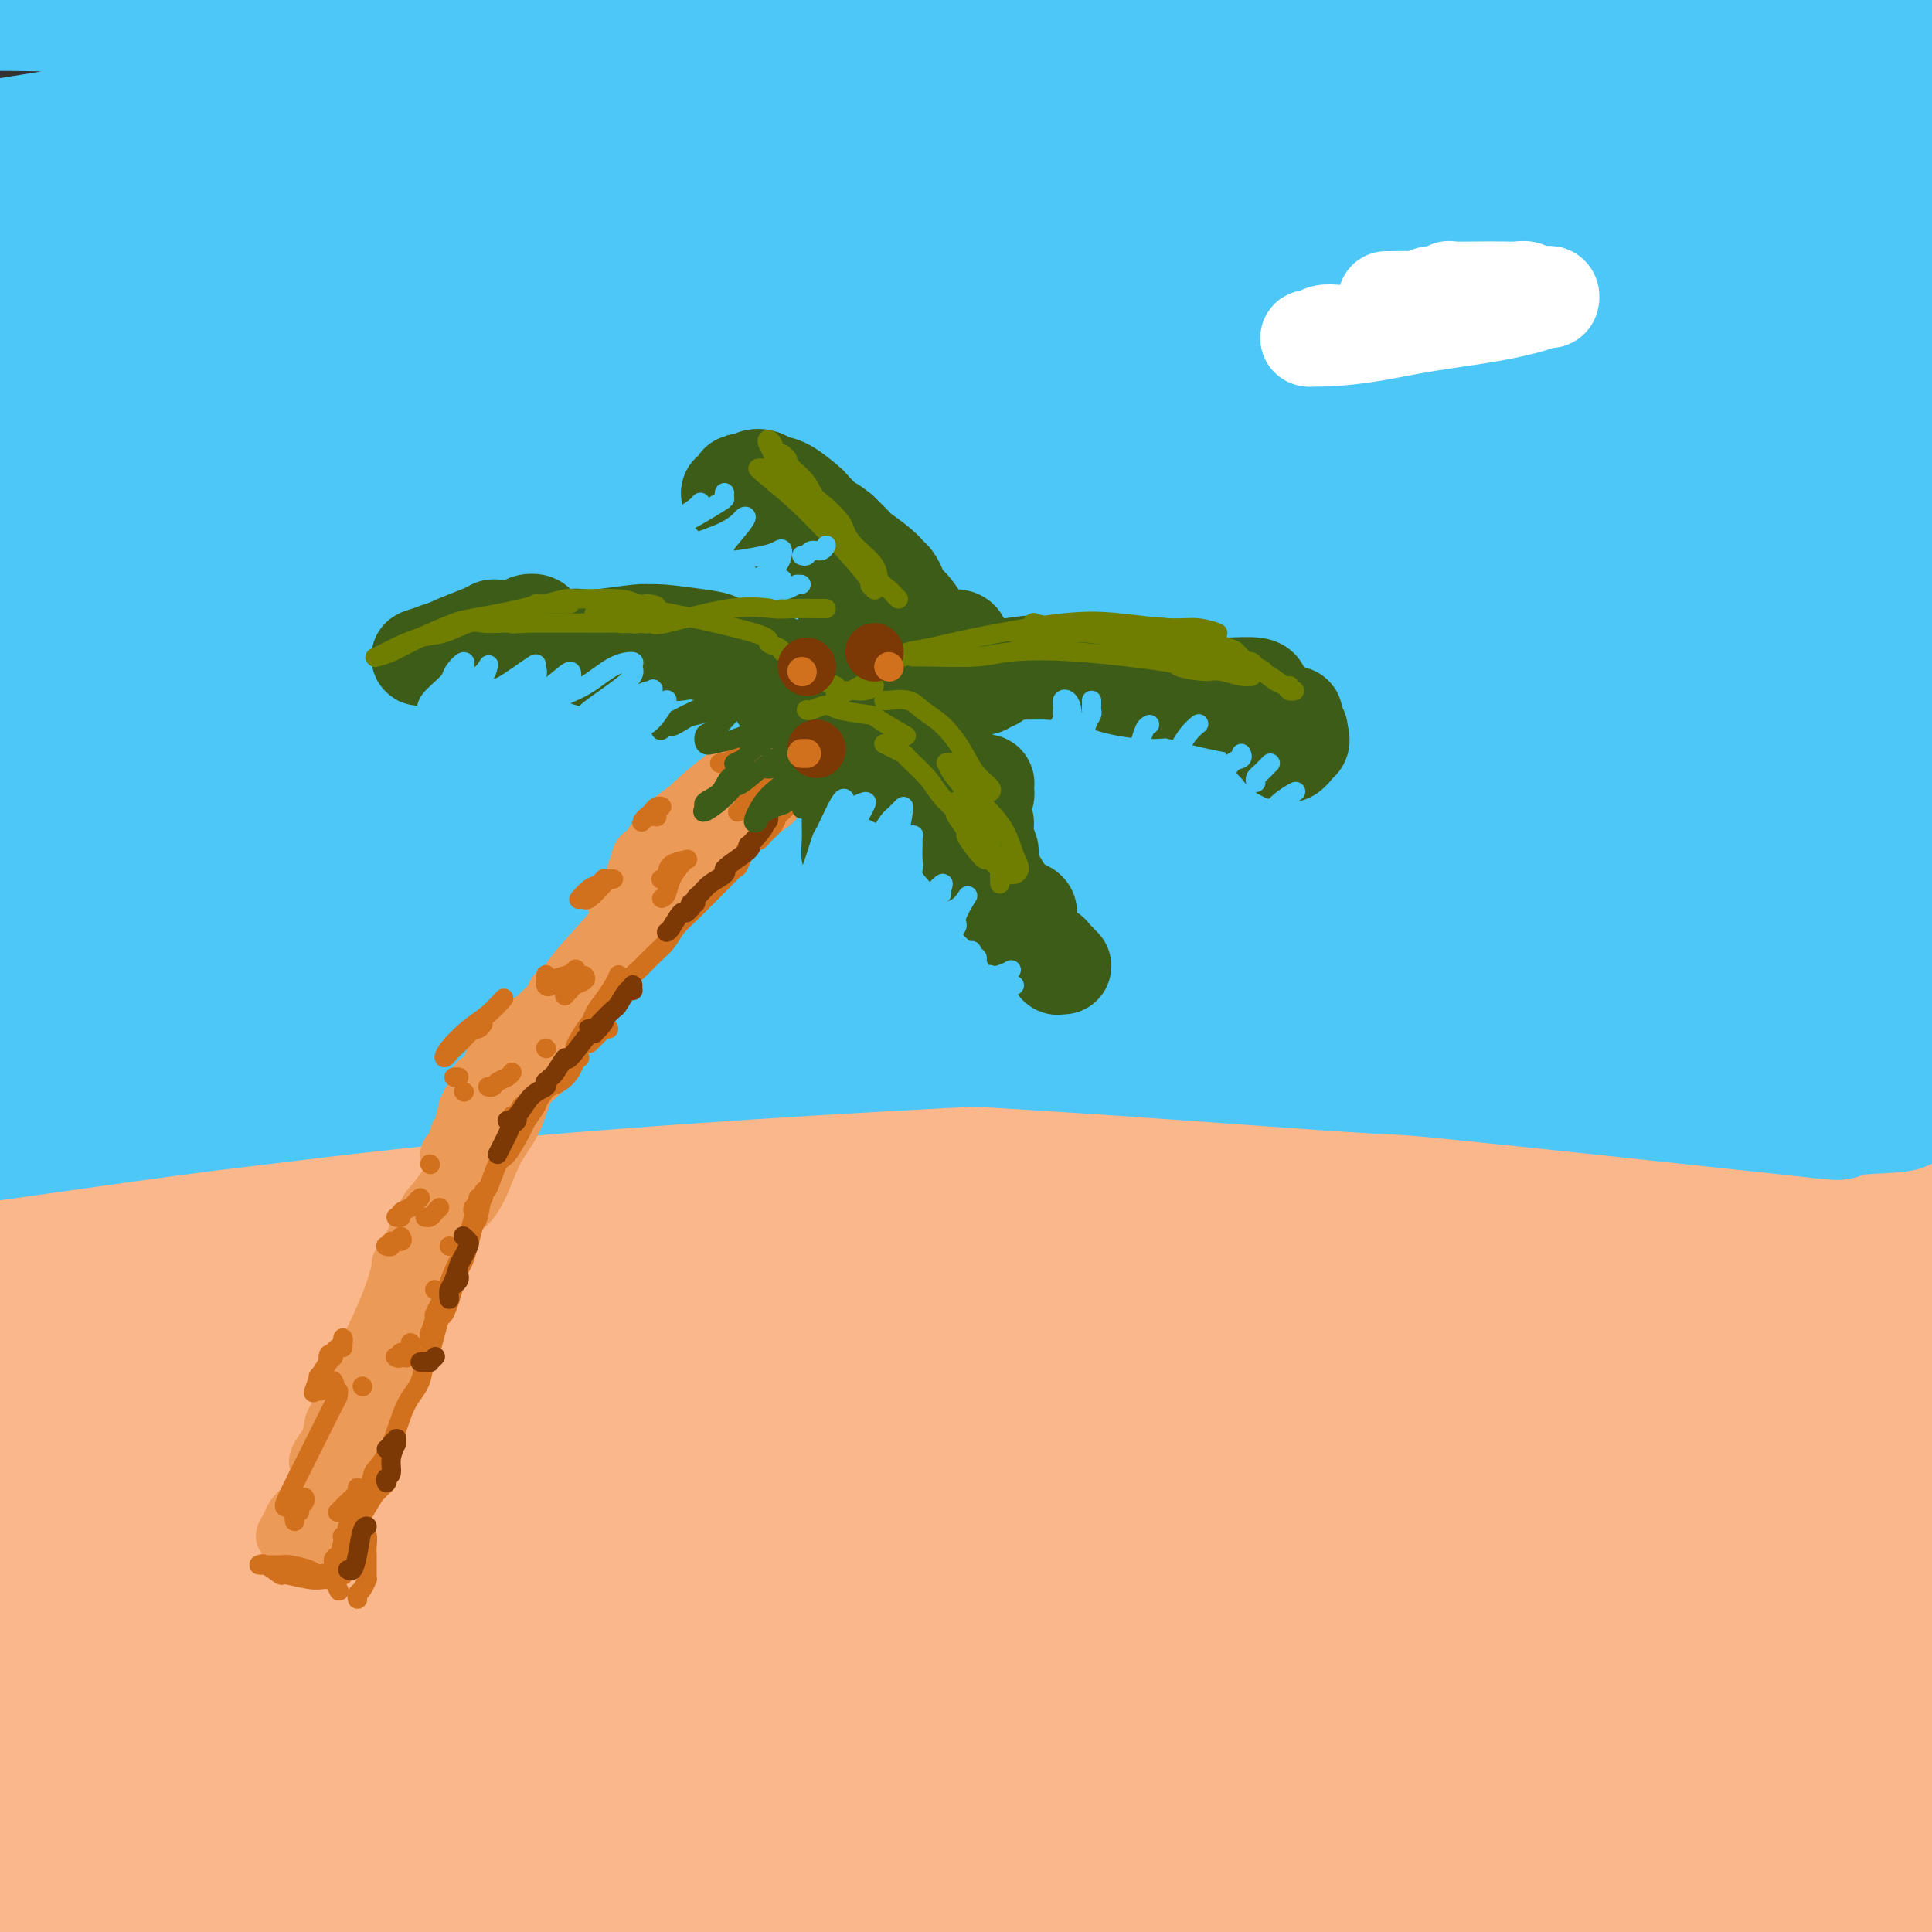 <svg viewBox='0 0 400 400' version='1.1' xmlns='http://www.w3.org/2000/svg' xmlns:xlink='http://www.w3.org/1999/xlink'><rect x="0" y="0" width="400" height="400" fill="#333333" stroke="none"/><g fill='none' stroke='rgb(251,183,140)' stroke-width='28' stroke-linecap='round' stroke-linejoin='round'><path d='M3,314c-0.422,0.483 -0.844,0.967 5,-1c5.844,-1.967 17.956,-6.384 30,-9c12.044,-2.616 24.022,-3.430 39,-5c14.978,-1.570 32.956,-3.894 51,-5c18.044,-1.106 36.155,-0.993 59,0c22.845,0.993 50.423,2.864 60,3c9.577,0.136 1.154,-1.465 28,3c26.846,4.465 88.961,14.996 114,20c25.039,5.004 13.003,4.480 10,7c-3.003,2.520 3.028,8.084 4,11c0.972,2.916 -3.113,3.183 -5,3c-1.887,-0.183 -1.574,-0.818 -2,-1c-0.426,-0.182 -1.590,0.088 -13,-2c-11.410,-2.088 -33.065,-6.532 -44,-9c-10.935,-2.468 -11.148,-2.958 -18,-5c-6.852,-2.042 -20.341,-5.635 -46,-10c-25.659,-4.365 -63.489,-9.501 -79,-12c-15.511,-2.499 -8.704,-2.359 -27,-1c-18.296,1.359 -61.694,3.939 -80,5c-18.306,1.061 -11.518,0.603 -23,4c-11.482,3.397 -41.233,10.648 -58,16c-16.767,5.352 -20.548,8.806 -24,11c-3.452,2.194 -6.573,3.128 -7,5c-0.427,1.872 1.842,4.682 1,6c-0.842,1.318 -4.795,1.143 12,-1c16.795,-2.143 54.337,-6.255 71,-8c16.663,-1.745 12.448,-1.124 33,-2c20.552,-0.876 65.872,-3.250 115,-3c49.128,0.250 102.064,3.125 155,6'/><path d='M364,340c35.005,3.544 45.018,9.403 49,12c3.982,2.597 1.934,1.931 2,2c0.066,0.069 2.247,0.871 0,1c-2.247,0.129 -8.921,-0.415 -10,0c-1.079,0.415 3.439,1.791 -13,0c-16.439,-1.791 -53.835,-6.748 -68,-9c-14.165,-2.252 -5.101,-1.799 -32,-3c-26.899,-1.201 -89.762,-4.057 -119,-5c-29.238,-0.943 -24.850,0.029 -40,2c-15.150,1.971 -49.838,4.943 -77,9c-27.162,4.057 -46.798,9.198 -64,14c-17.202,4.802 -31.969,9.265 -45,14c-13.031,4.735 -24.327,9.742 -30,12c-5.673,2.258 -5.724,1.767 2,0c7.724,-1.767 23.224,-4.809 45,-9c21.776,-4.191 49.828,-9.532 62,-12c12.172,-2.468 8.465,-2.063 37,-5c28.535,-2.937 89.312,-9.216 125,-12c35.688,-2.784 46.286,-2.074 83,0c36.714,2.074 99.543,5.510 126,9c26.457,3.490 16.542,7.033 13,9c-3.542,1.967 -0.711,2.358 -2,3c-1.289,0.642 -6.697,1.534 -18,1c-11.303,-0.534 -28.501,-2.494 -50,-4c-21.499,-1.506 -47.300,-2.559 -62,-3c-14.700,-0.441 -18.300,-0.271 -37,0c-18.700,0.271 -52.500,0.642 -80,2c-27.500,1.358 -48.701,3.704 -76,9c-27.299,5.296 -60.696,13.541 -79,18c-18.304,4.459 -21.515,5.131 -23,6c-1.485,0.869 -1.242,1.934 -1,3'/><path d='M-18,404c-1.718,0.968 -5.511,1.889 10,0c15.511,-1.889 50.328,-6.587 70,-9c19.672,-2.413 24.200,-2.542 33,-4c8.800,-1.458 21.872,-4.244 79,-6c57.128,-1.756 158.312,-2.481 205,-1c46.688,1.481 38.879,5.169 36,8c-2.879,2.831 -0.829,4.805 0,6c0.829,1.195 0.436,1.611 -1,2c-1.436,0.389 -3.915,0.752 -14,2c-10.085,1.248 -27.774,3.380 -40,4c-12.226,0.620 -18.987,-0.273 -50,1c-31.013,1.273 -86.276,4.713 -110,6c-23.724,1.287 -15.909,0.421 -38,4c-22.091,3.579 -74.089,11.603 -105,17c-30.911,5.397 -40.735,8.167 -47,10c-6.265,1.833 -8.971,2.727 -14,4c-5.029,1.273 -12.382,2.924 -11,3c1.382,0.076 11.497,-1.421 26,-4c14.503,-2.579 33.394,-6.238 55,-10c21.606,-3.762 45.928,-7.625 75,-11c29.072,-3.375 62.893,-6.260 87,-8c24.107,-1.740 38.498,-2.333 74,-2c35.502,0.333 92.115,1.592 113,2c20.885,0.408 6.043,-0.033 0,0c-6.043,0.033 -3.286,0.542 -2,1c1.286,0.458 1.101,0.867 -10,-1c-11.101,-1.867 -33.118,-6.008 -58,-10c-24.882,-3.992 -52.628,-7.833 -65,-10c-12.372,-2.167 -9.369,-2.660 -37,-5c-27.631,-2.340 -85.894,-6.526 -123,-8c-37.106,-1.474 -53.053,-0.237 -69,1'/><path d='M51,386c-20.016,0.400 -35.556,0.900 -48,1c-12.444,0.100 -21.790,-0.200 -25,-2c-3.210,-1.800 -0.282,-5.101 -1,-6c-0.718,-0.899 -5.080,0.605 12,-5c17.080,-5.605 55.603,-18.319 77,-24c21.397,-5.681 25.669,-4.328 35,-6c9.331,-1.672 23.722,-6.368 78,-11c54.278,-4.632 148.444,-9.200 191,-9c42.556,0.200 33.503,5.168 29,8c-4.503,2.832 -4.457,3.528 -3,4c1.457,0.472 4.325,0.719 -5,0c-9.325,-0.719 -30.842,-2.405 -39,-3c-8.158,-0.595 -2.958,-0.101 -28,-2c-25.042,-1.899 -80.325,-6.193 -107,-8c-26.675,-1.807 -24.741,-1.127 -38,-1c-13.259,0.127 -41.710,-0.298 -72,0c-30.290,0.298 -62.418,1.318 -81,2c-18.582,0.682 -23.617,1.025 -29,1c-5.383,-0.025 -11.114,-0.420 -14,-1c-2.886,-0.580 -2.926,-1.347 2,-3c4.926,-1.653 14.819,-4.193 27,-7c12.181,-2.807 26.649,-5.880 51,-9c24.351,-3.120 58.584,-6.285 68,-8c9.416,-1.715 -5.986,-1.980 39,-2c44.986,-0.020 150.361,0.205 198,1c47.639,0.795 37.544,2.160 36,6c-1.544,3.840 5.465,10.156 8,13c2.535,2.844 0.597,2.216 -2,3c-2.597,0.784 -5.853,2.980 -12,4c-6.147,1.020 -15.185,0.863 -28,0c-12.815,-0.863 -29.408,-2.431 -46,-4'/><path d='M324,318c-21.541,-1.806 -38.393,-4.320 -63,-7c-24.607,-2.680 -56.970,-5.526 -72,-7c-15.030,-1.474 -12.728,-1.575 -36,-1c-23.272,0.575 -72.116,1.826 -104,4c-31.884,2.174 -46.806,5.270 -56,7c-9.194,1.730 -12.659,2.093 -22,4c-9.341,1.907 -24.558,5.359 -35,8c-10.442,2.641 -16.108,4.470 -20,6c-3.892,1.530 -6.008,2.762 -6,3c0.008,0.238 2.140,-0.519 6,-2c3.860,-1.481 9.447,-3.686 31,-10c21.553,-6.314 59.071,-16.736 88,-23c28.929,-6.264 49.269,-8.369 78,-11c28.731,-2.631 65.853,-5.786 85,-7c19.147,-1.214 20.318,-0.485 40,0c19.682,0.485 57.875,0.728 93,4c35.125,3.272 67.183,9.573 79,12c11.817,2.427 3.392,0.979 0,1c-3.392,0.021 -1.750,1.510 -2,2c-0.250,0.490 -2.392,-0.018 -10,-1c-7.608,-0.982 -20.680,-2.437 -25,-3c-4.320,-0.563 0.113,-0.236 -18,-4c-18.113,-3.764 -58.774,-11.621 -75,-15c-16.226,-3.379 -8.019,-2.280 -29,-4c-20.981,-1.720 -71.149,-6.257 -95,-8c-23.851,-1.743 -21.385,-0.691 -31,0c-9.615,0.691 -31.311,1.022 -59,5c-27.689,3.978 -61.370,11.602 -76,15c-14.630,3.398 -10.208,2.569 -20,6c-9.792,3.431 -33.798,11.123 -45,15c-11.202,3.877 -9.601,3.938 -8,4'/><path d='M-83,311c-14.517,4.993 -14.311,4.976 -9,3c5.311,-1.976 15.725,-5.911 19,-7c3.275,-1.089 -0.589,0.667 19,-5c19.589,-5.667 62.629,-18.759 86,-25c23.371,-6.241 27.071,-5.631 36,-8c8.929,-2.369 23.085,-7.717 82,-13c58.915,-5.283 162.587,-10.503 210,-12c47.413,-1.497 38.566,0.727 39,4c0.434,3.273 10.150,7.596 14,9c3.850,1.404 1.834,-0.109 0,0c-1.834,0.109 -3.487,1.840 -3,3c0.487,1.160 3.113,1.750 -10,2c-13.113,0.250 -41.964,0.162 -52,0c-10.036,-0.162 -1.258,-0.398 -24,-2c-22.742,-1.602 -77.003,-4.571 -100,-6c-22.997,-1.429 -14.729,-1.317 -37,0c-22.271,1.317 -75.079,3.839 -111,7c-35.921,3.161 -54.954,6.962 -65,9c-10.046,2.038 -11.104,2.315 -27,6c-15.896,3.685 -46.630,10.779 -60,14c-13.370,3.221 -9.375,2.568 -12,3c-2.625,0.432 -11.870,1.948 -14,2c-2.130,0.052 2.857,-1.362 11,-4c8.143,-2.638 19.444,-6.502 33,-11c13.556,-4.498 29.368,-9.630 53,-15c23.632,-5.370 55.085,-10.978 69,-14c13.915,-3.022 10.292,-3.459 39,-6c28.708,-2.541 89.746,-7.186 122,-9c32.254,-1.814 35.722,-0.796 67,1c31.278,1.796 90.365,4.370 115,7c24.635,2.630 14.817,5.315 5,8'/><path d='M412,252c0.318,1.224 -1.388,0.286 -1,0c0.388,-0.286 2.871,0.082 -1,2c-3.871,1.918 -14.095,5.386 -17,7c-2.905,1.614 1.508,1.374 -11,1c-12.508,-0.374 -41.936,-0.884 -54,-1c-12.064,-0.116 -6.763,0.161 -24,-1c-17.237,-1.161 -57.013,-3.758 -84,-5c-26.987,-1.242 -41.186,-1.127 -50,-1c-8.814,0.127 -12.244,0.268 -20,0c-7.756,-0.268 -19.839,-0.945 -26,-2c-6.161,-1.055 -6.399,-2.489 -8,-3c-1.601,-0.511 -4.565,-0.098 9,-2c13.565,-1.902 43.659,-6.117 58,-8c14.341,-1.883 12.927,-1.432 27,-2c14.073,-0.568 43.631,-2.153 81,-2c37.369,0.153 82.548,2.045 101,4c18.452,1.955 10.178,3.973 7,6c-3.178,2.027 -1.261,4.063 -2,5c-0.739,0.937 -4.134,0.775 -5,1c-0.866,0.225 0.797,0.835 -9,2c-9.797,1.165 -31.054,2.883 -45,4c-13.946,1.117 -20.580,1.632 -27,2c-6.420,0.368 -12.626,0.588 -16,1c-3.374,0.412 -3.915,1.015 -3,1c0.915,-0.015 3.288,-0.650 5,-1c1.712,-0.350 2.765,-0.416 10,-1c7.235,-0.584 20.651,-1.687 42,-3c21.349,-1.313 50.630,-2.836 62,-4c11.370,-1.164 4.831,-1.967 2,-2c-2.831,-0.033 -1.952,0.705 -2,1c-0.048,0.295 -1.024,0.148 -2,0'/><path d='M409,251c-0.309,0.152 0.919,0.031 -9,-1c-9.919,-1.031 -30.984,-2.972 -42,-4c-11.016,-1.028 -11.983,-1.141 -19,-2c-7.017,-0.859 -20.083,-2.462 -49,-4c-28.917,-1.538 -73.686,-3.010 -90,-4c-16.314,-0.990 -4.172,-1.497 -32,2c-27.828,3.497 -95.625,10.998 -127,15c-31.375,4.002 -26.327,4.506 -30,6c-3.673,1.494 -16.066,3.979 -28,7c-11.934,3.021 -23.410,6.577 -28,8c-4.590,1.423 -2.295,0.711 0,0'/></g>
<g fill='none' stroke='rgb(77,198,248)' stroke-width='28' stroke-linecap='round' stroke-linejoin='round'><path d='M46,42c1.207,0.140 2.413,0.279 4,0c1.587,-0.279 3.554,-0.978 16,-3c12.446,-2.022 35.372,-5.369 53,-7c17.628,-1.631 29.958,-1.548 47,-2c17.042,-0.452 38.795,-1.440 50,-2c11.205,-0.560 11.863,-0.692 25,-1c13.137,-0.308 38.753,-0.791 64,-2c25.247,-1.209 50.124,-3.144 60,-4c9.876,-0.856 4.751,-0.632 3,-1c-1.751,-0.368 -0.130,-1.329 -3,-2c-2.870,-0.671 -10.233,-1.051 -22,-2c-11.767,-0.949 -27.939,-2.465 -35,-3c-7.061,-0.535 -5.010,-0.089 -23,0c-17.990,0.089 -56.022,-0.180 -86,1c-29.978,1.180 -51.903,3.808 -63,5c-11.097,1.192 -11.364,0.947 -29,3c-17.636,2.053 -52.639,6.402 -72,9c-19.361,2.598 -23.080,3.444 -26,4c-2.920,0.556 -5.041,0.822 -7,1c-1.959,0.178 -3.756,0.269 -2,0c1.756,-0.269 7.064,-0.896 16,-2c8.936,-1.104 21.498,-2.685 37,-4c15.502,-1.315 33.942,-2.364 52,-3c18.058,-0.636 35.734,-0.857 60,-1c24.266,-0.143 55.122,-0.206 94,0c38.878,0.206 85.780,0.682 109,1c23.220,0.318 22.760,0.477 24,0c1.240,-0.477 4.180,-1.590 5,-2c0.820,-0.410 -0.480,-0.117 -2,0c-1.520,0.117 -3.260,0.059 -5,0'/><path d='M390,25c-11.064,-1.152 -35.222,-4.032 -44,-5c-8.778,-0.968 -2.174,-0.025 -25,-1c-22.826,-0.975 -75.082,-3.869 -100,-5c-24.918,-1.131 -22.497,-0.499 -35,0c-12.503,0.499 -39.931,0.867 -71,3c-31.069,2.133 -65.781,6.032 -82,8c-16.219,1.968 -13.947,2.005 -19,3c-5.053,0.995 -17.433,2.946 -26,4c-8.567,1.054 -13.321,1.209 -10,1c3.321,-0.209 14.717,-0.781 22,-1c7.283,-0.219 10.452,-0.083 20,-1c9.548,-0.917 25.474,-2.885 54,-4c28.526,-1.115 69.652,-1.375 102,-1c32.348,0.375 55.920,1.384 73,2c17.080,0.616 27.669,0.837 56,2c28.331,1.163 74.404,3.267 91,4c16.596,0.733 3.714,0.096 0,0c-3.714,-0.096 1.739,0.351 -1,0c-2.739,-0.351 -13.671,-1.499 -32,-4c-18.329,-2.501 -44.055,-6.356 -54,-8c-9.945,-1.644 -4.108,-1.078 -32,-4c-27.892,-2.922 -89.512,-9.333 -116,-12c-26.488,-2.667 -17.843,-1.589 -39,-2c-21.157,-0.411 -72.117,-2.312 -101,-3c-28.883,-0.688 -35.691,-0.164 -45,0c-9.309,0.164 -21.120,-0.034 -27,0c-5.880,0.034 -5.830,0.299 -7,0c-1.170,-0.299 -3.561,-1.163 0,-2c3.561,-0.837 13.074,-1.649 25,-2c11.926,-0.351 26.265,-0.243 44,0c17.735,0.243 38.868,0.622 60,1'/><path d='M71,-2c30.762,0.547 55.667,1.416 69,2c13.333,0.584 15.095,0.884 36,2c20.905,1.116 60.954,3.047 104,6c43.046,2.953 89.091,6.929 111,10c21.909,3.071 19.684,5.239 18,6c-1.684,0.761 -2.827,0.115 -2,0c0.827,-0.115 3.625,0.300 -1,0c-4.625,-0.300 -16.672,-1.313 -23,-2c-6.328,-0.687 -6.938,-1.046 -17,-2c-10.062,-0.954 -29.578,-2.503 -46,-4c-16.422,-1.497 -29.750,-2.941 -65,-3c-35.250,-0.059 -92.422,1.267 -117,2c-24.578,0.733 -16.563,0.872 -37,4c-20.437,3.128 -69.326,9.245 -98,14c-28.674,4.755 -37.132,8.148 -43,10c-5.868,1.852 -9.146,2.162 -14,4c-4.854,1.838 -11.284,5.202 -16,7c-4.716,1.798 -7.719,2.030 6,1c13.719,-1.030 44.159,-3.321 56,-4c11.841,-0.679 5.081,0.255 30,-1c24.919,-1.255 81.516,-4.698 105,-6c23.484,-1.302 13.856,-0.464 38,0c24.144,0.464 82.059,0.554 112,1c29.941,0.446 31.909,1.247 51,3c19.091,1.753 55.306,4.459 69,6c13.694,1.541 4.869,1.919 -3,2c-7.869,0.081 -14.780,-0.133 -17,0c-2.220,0.133 0.250,0.613 -17,-1c-17.250,-1.613 -54.221,-5.319 -86,-7c-31.779,-1.681 -58.365,-1.337 -77,-1c-18.635,0.337 -29.317,0.669 -40,1'/><path d='M157,48c-30.784,0.191 -49.244,0.667 -77,3c-27.756,2.333 -64.807,6.523 -86,9c-21.193,2.477 -26.529,3.242 -30,4c-3.471,0.758 -5.078,1.511 -8,2c-2.922,0.489 -7.158,0.714 0,0c7.158,-0.714 25.709,-2.369 47,-4c21.291,-1.631 45.322,-3.240 59,-4c13.678,-0.760 17.004,-0.672 34,-1c16.996,-0.328 47.661,-1.070 74,-1c26.339,0.070 48.353,0.954 74,2c25.647,1.046 54.927,2.253 85,5c30.073,2.747 60.937,7.033 73,9c12.063,1.967 5.324,1.615 0,2c-5.324,0.385 -9.234,1.508 -11,2c-1.766,0.492 -1.388,0.354 -24,-1c-22.612,-1.354 -68.213,-3.925 -87,-5c-18.787,-1.075 -10.761,-0.656 -37,0c-26.239,0.656 -86.745,1.548 -125,3c-38.255,1.452 -54.261,3.463 -74,6c-19.739,2.537 -43.212,5.599 -55,7c-11.788,1.401 -11.893,1.140 -19,2c-7.107,0.860 -21.217,2.841 -25,3c-3.783,0.159 2.760,-1.505 13,-3c10.240,-1.495 24.175,-2.823 40,-5c15.825,-2.177 33.538,-5.205 61,-7c27.462,-1.795 64.674,-2.358 76,-3c11.326,-0.642 -3.233,-1.363 40,0c43.233,1.363 144.258,4.809 189,7c44.742,2.191 33.200,3.128 32,5c-1.200,1.872 7.943,4.678 12,7c4.057,2.322 3.029,4.161 2,6'/><path d='M410,98c0.683,1.271 1.391,1.448 -10,1c-11.391,-0.448 -34.880,-1.521 -48,-2c-13.120,-0.479 -15.872,-0.363 -29,-1c-13.128,-0.637 -36.633,-2.027 -71,-3c-34.367,-0.973 -79.596,-1.529 -124,0c-44.404,1.529 -87.981,5.143 -109,7c-21.019,1.857 -19.478,1.958 -28,3c-8.522,1.042 -27.106,3.025 -36,4c-8.894,0.975 -8.096,0.943 -10,1c-1.904,0.057 -6.508,0.204 -6,0c0.508,-0.204 6.129,-0.760 16,-2c9.871,-1.240 23.993,-3.163 43,-5c19.007,-1.837 42.898,-3.588 64,-5c21.102,-1.412 39.413,-2.486 75,-3c35.587,-0.514 88.448,-0.467 117,0c28.552,0.467 32.793,1.354 59,4c26.207,2.646 74.379,7.051 92,9c17.621,1.949 4.692,1.442 2,2c-2.692,0.558 4.854,2.180 -3,2c-7.854,-0.180 -31.108,-2.161 -47,-4c-15.892,-1.839 -24.422,-3.536 -41,-5c-16.578,-1.464 -41.205,-2.694 -66,-4c-24.795,-1.306 -49.757,-2.689 -79,-2c-29.243,0.689 -62.765,3.450 -81,5c-18.235,1.550 -21.183,1.891 -36,4c-14.817,2.109 -41.505,5.987 -60,9c-18.495,3.013 -28.798,5.161 -36,7c-7.202,1.839 -11.301,3.369 -12,4c-0.699,0.631 2.004,0.362 10,0c7.996,-0.362 21.285,-0.818 39,-2c17.715,-1.182 39.858,-3.091 62,-5'/><path d='M57,117c40.557,-1.597 86.449,-2.090 115,-2c28.551,0.090 39.762,0.762 76,3c36.238,2.238 97.504,6.040 125,8c27.496,1.960 21.223,2.078 19,4c-2.223,1.922 -0.395,5.649 -1,7c-0.605,1.351 -3.642,0.326 -7,0c-3.358,-0.326 -7.037,0.048 -13,0c-5.963,-0.048 -14.210,-0.519 -44,-2c-29.790,-1.481 -81.122,-3.971 -102,-5c-20.878,-1.029 -11.303,-0.598 -37,1c-25.697,1.598 -86.668,4.361 -114,6c-27.332,1.639 -21.027,2.153 -30,4c-8.973,1.847 -33.224,5.026 -48,7c-14.776,1.974 -20.076,2.742 -25,4c-4.924,1.258 -9.473,3.004 -4,3c5.473,-0.004 20.966,-1.759 42,-4c21.034,-2.241 47.607,-4.968 59,-6c11.393,-1.032 7.607,-0.368 35,-1c27.393,-0.632 85.967,-2.561 117,-3c31.033,-0.439 34.526,0.610 64,2c29.474,1.390 84.928,3.121 108,6c23.072,2.879 13.762,6.907 10,9c-3.762,2.093 -1.977,2.250 -2,3c-0.023,0.750 -1.853,2.093 -18,1c-16.147,-1.093 -46.613,-4.621 -59,-6c-12.387,-1.379 -6.697,-0.610 -29,-1c-22.303,-0.390 -72.598,-1.939 -108,-2c-35.402,-0.061 -55.912,1.365 -79,4c-23.088,2.635 -48.754,6.479 -72,10c-23.246,3.521 -44.070,6.720 -56,9c-11.930,2.280 -14.965,3.640 -18,5'/><path d='M-39,181c-28.555,5.106 -26.943,5.871 -24,6c2.943,0.129 7.217,-0.379 20,-2c12.783,-1.621 34.076,-4.355 47,-6c12.924,-1.645 17.481,-2.203 31,-4c13.519,-1.797 36.002,-4.835 73,-7c36.998,-2.165 88.512,-3.457 116,-4c27.488,-0.543 30.952,-0.337 60,2c29.048,2.337 83.682,6.805 104,10c20.318,3.195 6.319,5.116 3,6c-3.319,0.884 4.040,0.732 -1,1c-5.040,0.268 -22.481,0.955 -32,1c-9.519,0.045 -11.117,-0.551 -24,-1c-12.883,-0.449 -37.051,-0.749 -61,-1c-23.949,-0.251 -47.680,-0.451 -73,0c-25.320,0.451 -52.229,1.554 -76,3c-23.771,1.446 -44.402,3.235 -72,7c-27.598,3.765 -62.162,9.507 -81,13c-18.838,3.493 -21.950,4.737 -26,6c-4.050,1.263 -9.038,2.545 -9,3c0.038,0.455 5.101,0.085 17,-1c11.899,-1.085 30.632,-2.883 41,-4c10.368,-1.117 12.370,-1.551 27,-3c14.630,-1.449 41.889,-3.912 65,-6c23.111,-2.088 42.075,-3.803 76,-4c33.925,-0.197 82.812,1.122 109,2c26.188,0.878 29.679,1.314 49,4c19.321,2.686 54.473,7.623 67,10c12.527,2.377 2.430,2.194 -1,3c-3.430,0.806 -0.193,2.602 -10,3c-9.807,0.398 -32.659,-0.600 -47,-1c-14.341,-0.400 -20.170,-0.200 -26,0'/><path d='M303,217c-22.401,-0.848 -41.903,-2.470 -64,-3c-22.097,-0.530 -46.788,0.030 -72,1c-25.212,0.970 -50.944,2.349 -73,4c-22.056,1.651 -40.436,3.573 -65,7c-24.564,3.427 -55.311,8.360 -69,11c-13.689,2.640 -10.321,2.988 -14,4c-3.679,1.012 -14.405,2.690 -16,3c-1.595,0.310 5.941,-0.746 8,-1c2.059,-0.254 -1.358,0.294 15,-2c16.358,-2.294 52.491,-7.429 71,-10c18.509,-2.571 19.392,-2.579 31,-4c11.608,-1.421 33.939,-4.255 69,-7c35.061,-2.745 82.851,-5.402 105,-6c22.149,-0.598 18.657,0.862 32,2c13.343,1.138 43.522,1.954 70,4c26.478,2.046 49.256,5.321 58,7c8.744,1.679 3.456,1.763 -1,2c-4.456,0.237 -8.079,0.629 -8,1c0.079,0.371 3.859,0.723 -12,-1c-15.859,-1.723 -51.359,-5.520 -66,-7c-14.641,-1.480 -8.424,-0.645 -28,-2c-19.576,-1.355 -64.946,-4.902 -95,-6c-30.054,-1.098 -44.791,0.252 -66,2c-21.209,1.748 -48.889,3.893 -62,5c-13.111,1.107 -11.654,1.177 -28,4c-16.346,2.823 -50.495,8.399 -70,12c-19.505,3.601 -24.367,5.227 -30,7c-5.633,1.773 -12.036,3.692 -16,5c-3.964,1.308 -5.490,2.006 -3,1c2.490,-1.006 8.997,-3.716 20,-7c11.003,-3.284 26.501,-7.142 42,-11'/><path d='M-34,232c10.377,-3.074 5.320,-1.760 26,-6c20.680,-4.240 67.095,-14.034 99,-20c31.905,-5.966 49.298,-8.103 74,-10c24.702,-1.897 56.713,-3.555 78,-5c21.287,-1.445 31.850,-2.678 65,-3c33.150,-0.322 88.885,0.267 109,1c20.115,0.733 4.608,1.609 -1,2c-5.608,0.391 -1.318,0.298 0,0c1.318,-0.298 -0.338,-0.799 -1,-1c-0.662,-0.201 -0.331,-0.100 0,0'/><path d='M357,58c0.706,-0.435 1.412,-0.869 4,-2c2.588,-1.131 7.059,-2.957 11,-4c3.941,-1.043 7.354,-1.302 11,-3c3.646,-1.698 7.525,-4.834 9,-6c1.475,-1.166 0.546,-0.360 0,-1c-0.546,-0.640 -0.708,-2.725 -2,-4c-1.292,-1.275 -3.713,-1.739 -11,-3c-7.287,-1.261 -19.439,-3.318 -28,-5c-8.561,-1.682 -13.532,-2.989 -18,-4c-4.468,-1.011 -8.434,-1.727 -11,-3c-2.566,-1.273 -3.734,-3.103 -4,-4c-0.266,-0.897 0.369,-0.861 4,-2c3.631,-1.139 10.259,-3.454 15,-5c4.741,-1.546 7.595,-2.324 17,-4c9.405,-1.676 25.360,-4.251 37,-6c11.640,-1.749 18.964,-2.673 22,-3c3.036,-0.327 1.783,-0.059 1,0c-0.783,0.059 -1.095,-0.093 0,0c1.095,0.093 3.598,0.429 -1,1c-4.598,0.571 -16.297,1.376 -25,2c-8.703,0.624 -14.411,1.067 -21,2c-6.589,0.933 -14.060,2.355 -20,3c-5.940,0.645 -10.350,0.512 -13,1c-2.650,0.488 -3.540,1.597 -4,2c-0.460,0.403 -0.491,0.099 -1,0c-0.509,-0.099 -1.495,0.007 7,-1c8.495,-1.007 26.473,-3.125 35,-4c8.527,-0.875 7.603,-0.505 11,-1c3.397,-0.495 11.113,-1.856 15,-2c3.887,-0.144 3.943,0.928 4,2'/><path d='M401,4c11.711,-0.933 5.489,-0.267 3,0c-2.489,0.267 -1.244,0.133 0,0'/></g>
<g fill='none' stroke='rgb(251,183,140)' stroke-width='28' stroke-linecap='round' stroke-linejoin='round'><path d='M377,285c2.185,-1.154 4.371,-2.308 7,-3c2.629,-0.692 5.702,-0.921 7,-1c1.298,-0.079 0.821,-0.007 3,0c2.179,0.007 7.014,-0.052 10,0c2.986,0.052 4.124,0.213 5,0c0.876,-0.213 1.489,-0.800 0,-1c-1.489,-0.200 -5.079,-0.011 -7,0c-1.921,0.011 -2.173,-0.155 -5,0c-2.827,0.155 -8.230,0.631 -17,1c-8.770,0.369 -20.908,0.631 -26,1c-5.092,0.369 -3.137,0.845 -6,1c-2.863,0.155 -10.542,-0.011 -13,0c-2.458,0.011 0.306,0.199 2,0c1.694,-0.199 2.317,-0.785 4,-1c1.683,-0.215 4.427,-0.058 12,-1c7.573,-0.942 19.974,-2.985 27,-4c7.026,-1.015 8.677,-1.004 12,-1c3.323,0.004 8.318,0.001 12,0c3.682,-0.001 6.052,-0.000 7,0c0.948,0.000 0.474,0.000 0,0'/></g>
<g fill='none' stroke='rgb(236,154,87)' stroke-width='12' stroke-linecap='round' stroke-linejoin='round'><path d='M69,317c0.328,-0.325 0.655,-0.649 1,-2c0.345,-1.351 0.706,-3.728 1,-5c0.294,-1.272 0.519,-1.438 1,-2c0.481,-0.562 1.218,-1.520 2,-4c0.782,-2.480 1.609,-6.482 2,-8c0.391,-1.518 0.345,-0.553 1,-2c0.655,-1.447 2.009,-5.306 3,-8c0.991,-2.694 1.619,-4.223 2,-5c0.381,-0.777 0.515,-0.803 1,-2c0.485,-1.197 1.319,-3.564 2,-5c0.681,-1.436 1.207,-1.941 2,-4c0.793,-2.059 1.854,-5.671 3,-8c1.146,-2.329 2.379,-3.374 3,-5c0.621,-1.626 0.631,-3.831 1,-5c0.369,-1.169 1.096,-1.301 2,-2c0.904,-0.699 1.984,-1.965 3,-4c1.016,-2.035 1.968,-4.839 3,-7c1.032,-2.161 2.145,-3.679 3,-5c0.855,-1.321 1.454,-2.444 2,-4c0.546,-1.556 1.041,-3.547 2,-5c0.959,-1.453 2.384,-2.370 3,-3c0.616,-0.630 0.424,-0.972 1,-2c0.576,-1.028 1.920,-2.742 3,-4c1.080,-1.258 1.897,-2.061 3,-4c1.103,-1.939 2.491,-5.015 3,-6c0.509,-0.985 0.137,0.119 1,-1c0.863,-1.119 2.961,-4.463 4,-6c1.039,-1.537 1.020,-1.269 1,-1'/><path d='M128,198c6.151,-9.465 4.527,-6.128 5,-6c0.473,0.128 3.042,-2.953 4,-4c0.958,-1.047 0.303,-0.059 1,-1c0.697,-0.941 2.745,-3.810 4,-5c1.255,-1.190 1.715,-0.699 2,-1c0.285,-0.301 0.393,-1.393 2,-3c1.607,-1.607 4.713,-3.727 6,-5c1.287,-1.273 0.754,-1.697 1,-2c0.246,-0.303 1.269,-0.485 2,-1c0.731,-0.515 1.169,-1.364 2,-2c0.831,-0.636 2.054,-1.060 3,-2c0.946,-0.940 1.614,-2.397 2,-3c0.386,-0.603 0.488,-0.351 1,-1c0.512,-0.649 1.434,-2.197 2,-3c0.566,-0.803 0.778,-0.860 1,-1c0.222,-0.140 0.456,-0.362 1,-1c0.544,-0.638 1.400,-1.691 2,-2c0.600,-0.309 0.945,0.127 1,0c0.055,-0.127 -0.181,-0.818 0,-1c0.181,-0.182 0.780,0.143 1,0c0.220,-0.143 0.063,-0.755 0,-1c-0.063,-0.245 -0.031,-0.122 0,0'/><path d='M66,319c0.002,0.076 0.005,0.151 0,0c-0.005,-0.151 -0.017,-0.529 0,-1c0.017,-0.471 0.062,-1.034 0,-2c-0.062,-0.966 -0.231,-2.336 0,-3c0.231,-0.664 0.861,-0.623 1,-1c0.139,-0.377 -0.214,-1.171 0,-2c0.214,-0.829 0.994,-1.692 1,-2c0.006,-0.308 -0.762,-0.061 -1,0c-0.238,0.061 0.054,-0.063 0,0c-0.054,0.063 -0.454,0.313 -1,1c-0.546,0.687 -1.239,1.810 -2,3c-0.761,1.190 -1.589,2.446 -2,3c-0.411,0.554 -0.406,0.405 -1,1c-0.594,0.595 -1.788,1.933 -2,2c-0.212,0.067 0.558,-1.136 1,-2c0.442,-0.864 0.555,-1.390 1,-2c0.445,-0.610 1.223,-1.305 2,-2'/><path d='M63,312c1.067,-1.909 1.735,-3.682 3,-6c1.265,-2.318 3.126,-5.182 4,-7c0.874,-1.818 0.759,-2.592 1,-3c0.241,-0.408 0.837,-0.452 1,-1c0.163,-0.548 -0.108,-1.601 0,-2c0.108,-0.399 0.593,-0.145 0,1c-0.593,1.145 -2.266,3.181 -3,4c-0.734,0.819 -0.530,0.422 -1,1c-0.470,0.578 -1.615,2.130 -2,3c-0.385,0.870 -0.011,1.059 0,1c0.011,-0.059 -0.341,-0.364 0,-1c0.341,-0.636 1.376,-1.601 2,-3c0.624,-1.399 0.836,-3.230 1,-4c0.164,-0.770 0.280,-0.479 1,-2c0.720,-1.521 2.045,-4.852 3,-7c0.955,-2.148 1.540,-3.111 2,-4c0.460,-0.889 0.796,-1.702 1,-2c0.204,-0.298 0.275,-0.080 0,0c-0.275,0.080 -0.896,0.022 -1,0c-0.104,-0.022 0.310,-0.006 0,1c-0.310,1.006 -1.344,3.004 -2,4c-0.656,0.996 -0.933,0.991 -1,1c-0.067,0.009 0.076,0.033 0,0c-0.076,-0.033 -0.373,-0.122 0,-1c0.373,-0.878 1.414,-2.543 2,-3c0.586,-0.457 0.718,0.295 2,-2c1.282,-2.295 3.715,-7.636 5,-11c1.285,-3.364 1.423,-4.752 2,-6c0.577,-1.248 1.593,-2.357 2,-3c0.407,-0.643 0.203,-0.822 0,-1'/><path d='M85,259c3.468,-8.017 1.140,-1.561 0,1c-1.140,2.561 -1.090,1.227 -1,1c0.090,-0.227 0.220,0.653 0,1c-0.220,0.347 -0.792,0.162 -1,0c-0.208,-0.162 -0.053,-0.300 0,0c0.053,0.300 0.005,1.037 1,-1c0.995,-2.037 3.033,-6.848 4,-9c0.967,-2.152 0.864,-1.645 2,-3c1.136,-1.355 3.512,-4.570 5,-7c1.488,-2.430 2.088,-4.073 2,-5c-0.088,-0.927 -0.865,-1.138 -1,-1c-0.135,0.138 0.373,0.624 0,1c-0.373,0.376 -1.628,0.640 -2,1c-0.372,0.360 0.138,0.814 0,1c-0.138,0.186 -0.925,0.104 -1,0c-0.075,-0.104 0.562,-0.229 1,-1c0.438,-0.771 0.678,-2.187 1,-3c0.322,-0.813 0.726,-1.022 1,-2c0.274,-0.978 0.416,-2.724 1,-4c0.584,-1.276 1.609,-2.081 2,-3c0.391,-0.919 0.147,-1.952 0,-2c-0.147,-0.048 -0.198,0.888 0,1c0.198,0.112 0.644,-0.600 1,-1c0.356,-0.400 0.621,-0.489 1,-1c0.379,-0.511 0.871,-1.445 1,-2c0.129,-0.555 -0.106,-0.730 0,-1c0.106,-0.270 0.553,-0.635 1,-1'/><path d='M103,219c3.072,-6.802 1.253,-2.306 1,-1c-0.253,1.306 1.061,-0.578 2,-2c0.939,-1.422 1.505,-2.382 2,-3c0.495,-0.618 0.920,-0.896 1,-1c0.080,-0.104 -0.186,-0.036 0,0c0.186,0.036 0.823,0.039 1,0c0.177,-0.039 -0.108,-0.121 0,0c0.108,0.121 0.607,0.446 1,0c0.393,-0.446 0.680,-1.661 1,-2c0.320,-0.339 0.675,0.200 1,0c0.325,-0.200 0.622,-1.138 1,-2c0.378,-0.862 0.836,-1.647 1,-2c0.164,-0.353 0.033,-0.272 0,0c-0.033,0.272 0.032,0.737 0,1c-0.032,0.263 -0.160,0.323 -1,1c-0.840,0.677 -2.391,1.969 -3,3c-0.609,1.031 -0.276,1.800 0,2c0.276,0.200 0.495,-0.171 1,-1c0.505,-0.829 1.295,-2.118 2,-3c0.705,-0.882 1.323,-1.358 2,-2c0.677,-0.642 1.412,-1.451 2,-2c0.588,-0.549 1.029,-0.840 1,-1c-0.029,-0.160 -0.527,-0.189 -1,0c-0.473,0.189 -0.921,0.597 -1,1c-0.079,0.403 0.209,0.801 0,1c-0.209,0.199 -0.917,0.200 -1,0c-0.083,-0.200 0.458,-0.600 1,-1'/><path d='M117,205c2.226,-2.397 0.792,-1.389 1,-2c0.208,-0.611 2.057,-2.840 4,-5c1.943,-2.160 3.979,-4.252 6,-7c2.021,-2.748 4.027,-6.152 5,-8c0.973,-1.848 0.913,-2.141 1,-2c0.087,0.141 0.322,0.717 0,1c-0.322,0.283 -1.199,0.275 -2,1c-0.801,0.725 -1.525,2.184 -2,3c-0.475,0.816 -0.701,0.989 -1,1c-0.299,0.011 -0.670,-0.139 -1,0c-0.330,0.139 -0.620,0.566 0,0c0.620,-0.566 2.150,-2.125 3,-3c0.850,-0.875 1.019,-1.065 2,-2c0.981,-0.935 2.774,-2.617 4,-4c1.226,-1.383 1.887,-2.469 2,-3c0.113,-0.531 -0.320,-0.507 -1,0c-0.680,0.507 -1.606,1.497 -2,2c-0.394,0.503 -0.255,0.518 -1,1c-0.745,0.482 -2.375,1.431 -3,2c-0.625,0.569 -0.244,0.758 0,0c0.244,-0.758 0.353,-2.462 1,-3c0.647,-0.538 1.833,0.091 3,-1c1.167,-1.091 2.316,-3.901 5,-7c2.684,-3.099 6.904,-6.485 9,-8c2.096,-1.515 2.069,-1.158 2,-1c-0.069,0.158 -0.180,0.116 0,0c0.180,-0.116 0.650,-0.307 -1,1c-1.650,1.307 -5.422,4.113 -8,6c-2.578,1.887 -3.963,2.854 -5,4c-1.037,1.146 -1.725,2.470 -2,3c-0.275,0.530 -0.138,0.265 0,0'/><path d='M136,174c-2.002,1.798 -0.006,-0.207 2,-2c2.006,-1.793 4.022,-3.373 5,-4c0.978,-0.627 0.917,-0.301 3,-2c2.083,-1.699 6.310,-5.423 8,-7c1.690,-1.577 0.842,-1.008 1,-1c0.158,0.008 1.321,-0.544 1,0c-0.321,0.544 -2.125,2.185 -3,3c-0.875,0.815 -0.821,0.805 -1,1c-0.179,0.195 -0.589,0.597 -1,1c-0.411,0.403 -0.821,0.808 -1,1c-0.179,0.192 -0.127,0.172 0,0c0.127,-0.172 0.328,-0.498 1,-1c0.672,-0.502 1.816,-1.182 3,-2c1.184,-0.818 2.408,-1.774 4,-3c1.592,-1.226 3.550,-2.720 4,-3c0.450,-0.280 -0.610,0.655 -1,1c-0.390,0.345 -0.112,0.098 0,0c0.112,-0.098 0.056,-0.049 0,0'/></g>
<g fill='none' stroke='rgb(210,113,29)' stroke-width='4' stroke-linecap='round' stroke-linejoin='round'><path d='M70,322c0.137,-0.084 0.273,-0.167 0,0c-0.273,0.167 -0.956,0.586 -1,1c-0.044,0.414 0.552,0.824 1,0c0.448,-0.824 0.747,-2.883 1,-4c0.253,-1.117 0.458,-1.292 1,-2c0.542,-0.708 1.419,-1.948 2,-3c0.581,-1.052 0.864,-1.915 1,-2c0.136,-0.085 0.124,0.608 0,1c-0.124,0.392 -0.359,0.483 -1,1c-0.641,0.517 -1.688,1.459 -2,2c-0.312,0.541 0.112,0.681 0,1c-0.112,0.319 -0.761,0.817 -1,1c-0.239,0.183 -0.068,0.052 0,0c0.068,-0.052 0.034,-0.026 0,0'/><path d='M74,308c0.204,0.219 0.408,0.437 0,1c-0.408,0.563 -1.429,1.470 -2,2c-0.571,0.530 -0.692,0.681 -1,1c-0.308,0.319 -0.802,0.805 -1,1c-0.198,0.195 -0.099,0.097 0,0'/><path d='M61,315c-0.121,-0.870 -0.242,-1.740 0,-2c0.242,-0.260 0.848,0.091 1,0c0.152,-0.091 -0.149,-0.623 0,-1c0.149,-0.377 0.749,-0.599 1,-1c0.251,-0.401 0.155,-0.982 0,-1c-0.155,-0.018 -0.367,0.528 -1,1c-0.633,0.472 -1.685,0.871 -2,1c-0.315,0.129 0.108,-0.011 0,0c-0.108,0.011 -0.747,0.172 -1,0c-0.253,-0.172 -0.121,-0.677 1,-3c1.121,-2.323 3.229,-6.464 5,-10c1.771,-3.536 3.203,-6.468 4,-8c0.797,-1.532 0.960,-1.663 1,-2c0.040,-0.337 -0.042,-0.878 0,-1c0.042,-0.122 0.207,0.177 0,0c-0.207,-0.177 -0.785,-0.829 -1,-1c-0.215,-0.171 -0.068,0.140 0,0c0.068,-0.140 0.057,-0.731 0,-1c-0.057,-0.269 -0.158,-0.217 0,0c0.158,0.217 0.577,0.597 0,1c-0.577,0.403 -2.150,0.828 -3,1c-0.850,0.172 -0.976,0.091 -1,0c-0.024,-0.091 0.054,-0.194 0,0c-0.054,0.194 -0.239,0.683 0,0c0.239,-0.683 0.901,-2.539 1,-3c0.099,-0.461 -0.365,0.474 0,0c0.365,-0.474 1.560,-2.359 2,-3c0.440,-0.641 0.126,-0.040 0,0c-0.126,0.040 -0.063,-0.480 0,-1'/><path d='M68,281c0.246,-1.096 -0.141,-0.335 0,0c0.141,0.335 0.808,0.243 1,0c0.192,-0.243 -0.092,-0.637 0,-1c0.092,-0.363 0.561,-0.696 1,-1c0.439,-0.304 0.850,-0.579 1,-1c0.150,-0.421 0.040,-0.989 0,-1c-0.040,-0.011 -0.011,0.533 0,1c0.011,0.467 0.003,0.856 0,1c-0.003,0.144 -0.001,0.041 0,0c0.001,-0.041 0.000,-0.021 0,0'/><path d='M75,287c0.000,0.000 0.100,0.100 0.1,0.1'/><path d='M85,278c0.198,0.197 0.397,0.394 0,1c-0.397,0.606 -1.389,1.622 -2,2c-0.611,0.378 -0.839,0.119 -1,0c-0.161,-0.119 -0.253,-0.098 0,0c0.253,0.098 0.851,0.274 1,0c0.149,-0.274 -0.152,-0.997 0,-1c0.152,-0.003 0.758,0.713 1,1c0.242,0.287 0.121,0.143 0,0'/><path d='M90,267c0.000,0.000 0.100,0.100 0.1,0.1'/><path d='M91,250c-0.339,0.310 -0.679,0.619 -1,1c-0.321,0.381 -0.625,0.833 -1,1c-0.375,0.167 -0.821,0.048 -1,0c-0.179,-0.048 -0.089,-0.024 0,0'/><path d='M83,256c0.234,0.453 0.469,0.906 0,1c-0.469,0.094 -1.641,-0.171 -2,0c-0.359,0.171 0.096,0.777 0,1c-0.096,0.223 -0.742,0.064 -1,0c-0.258,-0.064 -0.129,-0.032 0,0'/><path d='M87,248c-0.372,0.332 -0.744,0.663 -1,1c-0.256,0.337 -0.394,0.679 -1,1c-0.606,0.321 -1.678,0.622 -2,1c-0.322,0.378 0.106,0.832 0,1c-0.106,0.168 -0.744,0.048 -1,0c-0.256,-0.048 -0.128,-0.024 0,0'/><path d='M89,241c0.000,0.000 0.100,0.100 0.1,0.1'/><path d='M93,258c0.000,0.000 0.000,0.000 0,0c0.000,0.000 0.000,0.000 0,0'/><path d='M111,227c-0.219,0.370 -0.437,0.740 -1,1c-0.563,0.260 -1.470,0.410 -2,1c-0.530,0.590 -0.681,1.620 -1,2c-0.319,0.380 -0.805,0.108 -1,0c-0.195,-0.108 -0.097,-0.054 0,0'/><path d='M106,222c-0.219,0.340 -0.437,0.679 -1,1c-0.563,0.321 -1.470,0.622 -2,1c-0.530,0.378 -0.681,0.833 -1,1c-0.319,0.167 -0.805,0.048 -1,0c-0.195,-0.048 -0.097,-0.024 0,0'/><path d='M96,226c0.000,0.000 0.100,0.100 0.1,0.1'/><path d='M95,223c-0.422,0.000 -0.844,0.000 -1,0c-0.156,0.000 -0.044,0.000 0,0c0.044,-0.000 0.022,0.000 0,0'/><path d='M100,212c-0.317,0.430 -0.634,0.860 -1,1c-0.366,0.140 -0.782,-0.010 -1,0c-0.218,0.010 -0.240,0.181 -1,1c-0.760,0.819 -2.258,2.287 -3,3c-0.742,0.713 -0.726,0.670 -1,1c-0.274,0.330 -0.836,1.034 -1,1c-0.164,-0.034 0.072,-0.805 1,-2c0.928,-1.195 2.548,-2.815 4,-4c1.452,-1.185 2.737,-1.934 4,-3c1.263,-1.066 2.504,-2.447 3,-3c0.496,-0.553 0.248,-0.276 0,0'/><path d='M113,217c0.000,0.000 0.100,0.100 0.1,0.1'/><path d='M120,219c-0.354,0.249 -0.708,0.498 -1,1c-0.292,0.502 -0.522,1.258 -1,2c-0.478,0.742 -1.206,1.469 -2,2c-0.794,0.531 -1.656,0.866 -2,1c-0.344,0.134 -0.172,0.067 0,0'/><path d='M126,213c-0.332,-0.091 -0.663,-0.182 -1,0c-0.337,0.182 -0.678,0.636 -1,1c-0.322,0.364 -0.625,0.636 -1,1c-0.375,0.364 -0.821,0.818 -1,1c-0.179,0.182 -0.089,0.091 0,0'/><path d='M121,202c0.204,0.332 0.409,0.664 0,1c-0.409,0.336 -1.430,0.675 -2,1c-0.570,0.325 -0.689,0.637 -1,1c-0.311,0.363 -0.812,0.776 -1,1c-0.188,0.224 -0.061,0.259 0,0c0.061,-0.259 0.056,-0.813 0,-1c-0.056,-0.187 -0.163,-0.009 0,0c0.163,0.009 0.596,-0.152 1,-1c0.404,-0.848 0.778,-2.382 1,-3c0.222,-0.618 0.290,-0.321 0,0c-0.290,0.321 -0.939,0.667 -2,1c-1.061,0.333 -2.533,0.653 -3,1c-0.467,0.347 0.071,0.722 0,1c-0.071,0.278 -0.750,0.459 -1,0c-0.250,-0.459 -0.071,-1.560 0,-2c0.071,-0.440 0.036,-0.220 0,0'/><path d='M127,182c-0.392,-0.022 -0.784,-0.045 -1,0c-0.216,0.045 -0.255,0.157 -1,1c-0.745,0.843 -2.194,2.416 -3,3c-0.806,0.584 -0.969,0.177 -1,0c-0.031,-0.177 0.068,-0.124 0,0c-0.068,0.124 -0.305,0.320 0,0c0.305,-0.320 1.151,-1.154 2,-2c0.849,-0.846 1.700,-1.703 2,-2c0.300,-0.297 0.048,-0.034 0,0c-0.048,0.034 0.106,-0.163 0,0c-0.106,0.163 -0.473,0.684 -1,1c-0.527,0.316 -1.213,0.425 -2,1c-0.787,0.575 -1.673,1.616 -2,2c-0.327,0.384 -0.093,0.110 0,0c0.093,-0.110 0.047,-0.055 0,0'/><path d='M137,167c-0.332,-0.090 -0.664,-0.181 -1,0c-0.336,0.181 -0.675,0.633 -1,1c-0.325,0.367 -0.634,0.649 -1,1c-0.366,0.351 -0.788,0.770 -1,1c-0.212,0.230 -0.215,0.272 0,0c0.215,-0.272 0.646,-0.859 1,-1c0.354,-0.141 0.631,0.162 1,0c0.369,-0.162 0.831,-0.790 1,-1c0.169,-0.210 0.045,-0.004 0,0c-0.045,0.004 -0.012,-0.195 0,0c0.012,0.195 0.003,0.783 0,1c-0.003,0.217 -0.001,0.062 0,0c0.001,-0.062 0.000,-0.031 0,0'/><path d='M137,186c0.364,-0.166 0.727,-0.332 1,-1c0.273,-0.668 0.455,-1.837 1,-3c0.545,-1.163 1.453,-2.319 2,-3c0.547,-0.681 0.731,-0.886 1,-1c0.269,-0.114 0.621,-0.136 0,0c-0.621,0.136 -2.216,0.430 -3,1c-0.784,0.570 -0.756,1.417 -1,2c-0.244,0.583 -0.759,0.902 -1,1c-0.241,0.098 -0.209,-0.025 0,0c0.209,0.025 0.595,0.199 1,0c0.405,-0.199 0.830,-0.771 1,-1c0.170,-0.229 0.085,-0.114 0,0'/><path d='M160,162c0.000,-0.461 0.000,-0.923 -1,0c-1.000,0.923 -3.001,3.229 -4,4c-0.999,0.771 -0.997,0.006 -1,0c-0.003,-0.006 -0.012,0.746 0,1c0.012,0.254 0.045,0.011 0,0c-0.045,-0.011 -0.168,0.210 0,0c0.168,-0.210 0.625,-0.851 1,-1c0.375,-0.149 0.666,0.194 1,0c0.334,-0.194 0.709,-0.924 1,-1c0.291,-0.076 0.498,0.502 0,1c-0.498,0.498 -1.700,0.917 -2,1c-0.300,0.083 0.304,-0.170 0,0c-0.304,0.170 -1.515,0.763 -2,1c-0.485,0.237 -0.242,0.119 0,0'/><path d='M157,154c-0.387,0.332 -0.774,0.663 -1,1c-0.226,0.337 -0.291,0.679 -1,1c-0.709,0.321 -2.060,0.622 -3,1c-0.940,0.378 -1.467,0.833 -2,1c-0.533,0.167 -1.071,0.045 -1,0c0.071,-0.045 0.750,-0.012 1,0c0.250,0.012 0.071,0.003 0,0c-0.071,-0.003 -0.036,-0.002 0,0'/><path d='M167,160c0.111,0.422 0.222,0.844 0,1c-0.222,0.156 -0.778,0.044 -1,0c-0.222,-0.044 -0.111,-0.022 0,0'/><path d='M128,202c0.067,-0.153 0.133,-0.307 0,0c-0.133,0.307 -0.467,1.074 -1,2c-0.533,0.926 -1.267,2.011 -2,3c-0.733,0.989 -1.467,1.882 -2,3c-0.533,1.118 -0.867,2.462 -1,3c-0.133,0.538 -0.067,0.269 0,0'/><path d='M100,247c0.121,0.447 0.243,0.894 0,1c-0.243,0.106 -0.850,-0.129 -1,0c-0.150,0.129 0.157,0.623 0,1c-0.157,0.377 -0.777,0.636 -1,1c-0.223,0.364 -0.048,0.834 0,1c0.048,0.166 -0.032,0.027 0,0c0.032,-0.027 0.175,0.056 0,1c-0.175,0.944 -0.668,2.747 -1,4c-0.332,1.253 -0.505,1.954 -1,3c-0.495,1.046 -1.313,2.435 -2,4c-0.687,1.565 -1.242,3.304 -2,5c-0.758,1.696 -1.720,3.347 -2,4c-0.280,0.653 0.121,0.308 0,1c-0.121,0.692 -0.764,2.420 -1,3c-0.236,0.580 -0.063,0.011 0,0c0.063,-0.011 0.017,0.535 0,1c-0.017,0.465 -0.005,0.847 0,1c0.005,0.153 0.002,0.076 0,0'/><path d='M80,306c0.184,0.257 0.368,0.514 0,1c-0.368,0.486 -1.289,1.201 -2,2c-0.711,0.799 -1.211,1.682 -2,3c-0.789,1.318 -1.868,3.069 -2,4c-0.132,0.931 0.683,1.040 1,1c0.317,-0.040 0.138,-0.228 0,0c-0.138,0.228 -0.233,0.873 0,1c0.233,0.127 0.794,-0.263 1,0c0.206,0.263 0.055,1.180 0,2c-0.055,0.820 -0.015,1.543 0,2c0.015,0.457 0.004,0.647 0,1c-0.004,0.353 -0.001,0.869 0,1c0.001,0.131 0.001,-0.125 0,0c-0.001,0.125 -0.003,0.629 0,1c0.003,0.371 0.011,0.610 0,1c-0.011,0.390 -0.041,0.931 0,1c0.041,0.069 0.155,-0.335 0,0c-0.155,0.335 -0.577,1.410 -1,2c-0.423,0.590 -0.845,0.694 -1,1c-0.155,0.306 -0.041,0.814 0,1c0.041,0.186 0.011,0.050 0,0c-0.011,-0.050 -0.003,-0.014 0,0c0.003,0.014 0.002,0.007 0,0'/><path d='M71,326c0.000,0.000 0.100,0.100 0.1,0.1'/><path d='M70,327c-0.247,0.009 -0.494,0.019 -1,0c-0.506,-0.019 -1.270,-0.065 -2,0c-0.730,0.065 -1.425,0.242 -3,0c-1.575,-0.242 -4.029,-0.902 -5,-1c-0.971,-0.098 -0.460,0.366 -1,0c-0.540,-0.366 -2.131,-1.562 -3,-2c-0.869,-0.438 -1.017,-0.118 -1,0c0.017,0.118 0.200,0.034 0,0c-0.200,-0.034 -0.783,-0.019 0,0c0.783,0.019 2.933,0.041 4,0c1.067,-0.041 1.050,-0.143 2,0c0.950,0.143 2.868,0.533 4,1c1.132,0.467 1.479,1.012 2,1c0.521,-0.012 1.217,-0.580 2,0c0.783,0.580 1.652,2.309 2,3c0.348,0.691 0.174,0.346 0,0'/><path d='M73,319c0.438,-0.089 0.875,-0.178 1,-1c0.125,-0.822 -0.063,-2.375 0,-3c0.063,-0.625 0.375,-0.320 1,-2c0.625,-1.680 1.561,-5.346 2,-7c0.439,-1.654 0.380,-1.296 1,-2c0.620,-0.704 1.919,-2.469 3,-5c1.081,-2.531 1.943,-5.830 3,-8c1.057,-2.170 2.309,-3.213 3,-5c0.691,-1.787 0.820,-4.318 1,-5c0.180,-0.682 0.411,0.484 1,-1c0.589,-1.484 1.537,-5.617 2,-7c0.463,-1.383 0.442,-0.014 1,-1c0.558,-0.986 1.693,-4.326 2,-6c0.307,-1.674 -0.216,-1.683 0,-2c0.216,-0.317 1.170,-0.942 2,-3c0.830,-2.058 1.535,-5.550 2,-7c0.465,-1.450 0.690,-0.857 1,-2c0.310,-1.143 0.707,-4.023 1,-5c0.293,-0.977 0.483,-0.053 1,-1c0.517,-0.947 1.361,-3.767 2,-5c0.639,-1.233 1.071,-0.880 2,-2c0.929,-1.120 2.353,-3.715 3,-5c0.647,-1.285 0.516,-1.262 1,-2c0.484,-0.738 1.583,-2.239 2,-3c0.417,-0.761 0.151,-0.782 1,-2c0.849,-1.218 2.814,-3.634 4,-5c1.186,-1.366 1.593,-1.683 2,-2'/><path d='M118,220c2.856,-4.553 0.995,-2.436 1,-3c0.005,-0.564 1.875,-3.808 3,-5c1.125,-1.192 1.504,-0.331 2,-1c0.496,-0.669 1.108,-2.868 2,-4c0.892,-1.132 2.063,-1.198 3,-2c0.937,-0.802 1.640,-2.339 2,-3c0.360,-0.661 0.379,-0.445 1,-1c0.621,-0.555 1.846,-1.881 3,-3c1.154,-1.119 2.237,-2.031 3,-3c0.763,-0.969 1.206,-1.994 2,-3c0.794,-1.006 1.938,-1.993 3,-3c1.062,-1.007 2.042,-2.035 3,-3c0.958,-0.965 1.896,-1.866 3,-3c1.104,-1.134 2.375,-2.502 3,-3c0.625,-0.498 0.605,-0.125 1,-1c0.395,-0.875 1.205,-2.998 2,-4c0.795,-1.002 1.575,-0.884 2,-1c0.425,-0.116 0.495,-0.465 1,-1c0.505,-0.535 1.446,-1.257 2,-2c0.554,-0.743 0.722,-1.509 1,-2c0.278,-0.491 0.666,-0.709 1,-1c0.334,-0.291 0.615,-0.656 1,-1c0.385,-0.344 0.874,-0.667 1,-1c0.126,-0.333 -0.110,-0.678 0,-1c0.110,-0.322 0.566,-0.622 1,-1c0.434,-0.378 0.848,-0.832 1,-1c0.152,-0.168 0.044,-0.048 0,0c-0.044,0.048 -0.022,0.024 0,0'/></g>
<g fill='none' stroke='rgb(124,56,5)' stroke-width='4' stroke-linecap='round' stroke-linejoin='round'><path d='M72,325c0.332,0.196 0.663,0.392 1,0c0.337,-0.392 0.678,-1.373 1,-3c0.322,-1.627 0.625,-3.900 1,-5c0.375,-1.100 0.821,-1.029 1,-1c0.179,0.029 0.089,0.014 0,0'/><path d='M80,307c-0.121,-0.375 -0.243,-0.751 0,-1c0.243,-0.249 0.849,-0.372 1,-1c0.151,-0.628 -0.155,-1.763 0,-3c0.155,-1.237 0.769,-2.577 1,-3c0.231,-0.423 0.077,0.073 0,0c-0.077,-0.073 -0.077,-0.713 0,-1c0.077,-0.287 0.231,-0.221 0,0c-0.231,0.221 -0.845,0.595 -1,1c-0.155,0.405 0.151,0.840 0,1c-0.151,0.160 -0.757,0.046 -1,0c-0.243,-0.046 -0.121,-0.023 0,0'/><path d='M90,281c0.119,-0.113 0.238,-0.226 0,0c-0.238,0.226 -0.835,0.793 -1,1c-0.165,0.207 0.100,0.056 0,0c-0.100,-0.056 -0.565,-0.015 -1,0c-0.435,0.015 -0.838,0.004 -1,0c-0.162,-0.004 -0.081,-0.002 0,0'/><path d='M95,264c0.083,0.322 0.166,0.643 0,1c-0.166,0.357 -0.581,0.748 -1,1c-0.419,0.252 -0.841,0.364 -1,1c-0.159,0.636 -0.054,1.797 0,2c0.054,0.203 0.056,-0.550 0,-1c-0.056,-0.450 -0.169,-0.597 0,-1c0.169,-0.403 0.621,-1.063 1,-2c0.379,-0.937 0.686,-2.150 1,-3c0.314,-0.850 0.634,-1.338 1,-2c0.366,-0.662 0.779,-1.497 1,-2c0.221,-0.503 0.252,-0.674 0,-1c-0.252,-0.326 -0.786,-0.807 -1,-1c-0.214,-0.193 -0.107,-0.096 0,0'/><path d='M103,239c0.331,-0.674 0.663,-1.348 1,-2c0.337,-0.652 0.680,-1.281 1,-2c0.320,-0.719 0.618,-1.527 1,-2c0.382,-0.473 0.850,-0.610 1,-1c0.150,-0.390 -0.018,-1.033 0,-1c0.018,0.033 0.220,0.741 0,1c-0.220,0.259 -0.863,0.070 -1,0c-0.137,-0.070 0.234,-0.022 0,0c-0.234,0.022 -1.071,0.016 -1,0c0.071,-0.016 1.052,-0.042 2,-1c0.948,-0.958 1.865,-2.849 3,-4c1.135,-1.151 2.488,-1.563 3,-2c0.512,-0.437 0.183,-0.900 0,-1c-0.183,-0.100 -0.221,0.164 0,0c0.221,-0.164 0.700,-0.756 1,-1c0.300,-0.244 0.420,-0.140 1,-1c0.580,-0.860 1.619,-2.684 2,-3c0.381,-0.316 0.102,0.876 1,0c0.898,-0.876 2.971,-3.822 4,-5c1.029,-1.178 1.015,-0.589 1,0'/><path d='M123,214c3.366,-4.094 1.781,-1.829 1,-1c-0.781,0.829 -0.758,0.221 -1,0c-0.242,-0.221 -0.748,-0.056 -1,0c-0.252,0.056 -0.251,0.004 0,0c0.251,-0.004 0.753,0.040 1,0c0.247,-0.040 0.238,-0.165 1,-1c0.762,-0.835 2.295,-2.382 3,-3c0.705,-0.618 0.581,-0.308 1,-1c0.419,-0.692 1.380,-2.385 2,-3c0.620,-0.615 0.898,-0.151 1,0c0.102,0.151 0.027,-0.012 0,0c-0.027,0.012 -0.007,0.199 0,0c0.007,-0.199 0.002,-0.784 0,-1c-0.002,-0.216 -0.001,-0.062 0,0c0.001,0.062 0.000,0.031 0,0'/><path d='M138,193c0.219,-0.074 0.437,-0.148 1,-1c0.563,-0.852 1.470,-2.481 2,-3c0.530,-0.519 0.682,0.072 1,0c0.318,-0.072 0.803,-0.807 1,-1c0.197,-0.193 0.108,0.156 0,0c-0.108,-0.156 -0.235,-0.818 0,-1c0.235,-0.182 0.831,0.117 1,0c0.169,-0.117 -0.088,-0.648 0,-1c0.088,-0.352 0.521,-0.525 1,-1c0.479,-0.475 1.004,-1.253 2,-2c0.996,-0.747 2.464,-1.464 3,-2c0.536,-0.536 0.140,-0.890 0,-1c-0.140,-0.110 -0.024,0.024 0,0c0.024,-0.024 -0.043,-0.205 1,-1c1.043,-0.795 3.197,-2.203 4,-3c0.803,-0.797 0.255,-0.984 0,-1c-0.255,-0.016 -0.216,0.138 0,0c0.216,-0.138 0.608,-0.569 1,-1'/><path d='M156,174c3.177,-3.574 2.119,-3.010 2,-3c-0.119,0.010 0.700,-0.533 1,-1c0.300,-0.467 0.081,-0.856 0,-1c-0.081,-0.144 -0.023,-0.041 0,0c0.023,0.041 0.012,0.021 0,0'/><path d='M169,162c-0.337,0.001 -0.675,0.001 -1,0c-0.325,-0.001 -0.638,-0.004 -1,0c-0.362,0.004 -0.773,0.015 -1,0c-0.227,-0.015 -0.271,-0.057 0,0c0.271,0.057 0.856,0.211 1,0c0.144,-0.211 -0.154,-0.788 0,-1c0.154,-0.212 0.758,-0.061 1,0c0.242,0.061 0.121,0.030 0,0'/></g>
<g fill='none' stroke='rgb(61,92,24)' stroke-width='20' stroke-linecap='round' stroke-linejoin='round'><path d='M161,144c0.122,-0.319 0.243,-0.639 0,-1c-0.243,-0.361 -0.851,-0.764 -1,-1c-0.149,-0.236 0.161,-0.305 0,-1c-0.161,-0.695 -0.793,-2.017 -2,-3c-1.207,-0.983 -2.988,-1.626 -4,-2c-1.012,-0.374 -1.256,-0.478 -2,-1c-0.744,-0.522 -1.989,-1.461 -3,-2c-1.011,-0.539 -1.788,-0.676 -4,-1c-2.212,-0.324 -5.860,-0.833 -8,-1c-2.140,-0.167 -2.771,0.009 -3,0c-0.229,-0.009 -0.055,-0.203 -2,0c-1.945,0.203 -6.008,0.802 -8,1c-1.992,0.198 -1.914,-0.003 -3,0c-1.086,0.003 -3.335,0.212 -5,0c-1.665,-0.212 -2.746,-0.845 -3,-1c-0.254,-0.155 0.317,0.168 0,0c-0.317,-0.168 -1.524,-0.826 -2,-1c-0.476,-0.174 -0.222,0.135 0,0c0.222,-0.135 0.412,-0.716 0,-1c-0.412,-0.284 -1.427,-0.272 -2,0c-0.573,0.272 -0.703,0.804 -1,1c-0.297,0.196 -0.762,0.054 -1,0c-0.238,-0.054 -0.249,-0.022 -1,0c-0.751,0.022 -2.243,0.034 -3,0c-0.757,-0.034 -0.780,-0.112 -1,0c-0.220,0.112 -0.636,0.415 -2,1c-1.364,0.585 -3.675,1.453 -5,2c-1.325,0.547 -1.662,0.774 -2,1'/><path d='M93,134c-3.270,0.940 -2.444,0.788 -3,1c-0.556,0.212 -2.493,0.786 -3,1c-0.507,0.214 0.417,0.069 1,0c0.583,-0.069 0.824,-0.061 1,0c0.176,0.061 0.287,0.174 1,0c0.713,-0.174 2.027,-0.634 4,-1c1.973,-0.366 4.603,-0.638 6,-1c1.397,-0.362 1.560,-0.815 2,-1c0.440,-0.185 1.157,-0.102 2,0c0.843,0.102 1.811,0.222 3,0c1.189,-0.222 2.599,-0.787 4,-1c1.401,-0.213 2.792,-0.074 4,0c1.208,0.074 2.233,0.084 3,0c0.767,-0.084 1.275,-0.261 2,0c0.725,0.261 1.666,0.959 2,1c0.334,0.041 0.060,-0.577 0,0c-0.060,0.577 0.093,2.347 0,3c-0.093,0.653 -0.433,0.189 0,0c0.433,-0.189 1.640,-0.103 2,0c0.360,0.103 -0.127,0.222 1,0c1.127,-0.222 3.870,-0.787 5,-1c1.130,-0.213 0.649,-0.075 1,0c0.351,0.075 1.534,0.086 2,0c0.466,-0.086 0.214,-0.271 0,0c-0.214,0.271 -0.390,0.996 0,1c0.390,0.004 1.348,-0.714 2,-1c0.652,-0.286 1.000,-0.138 2,0c1.000,0.138 2.654,0.268 4,0c1.346,-0.268 2.385,-0.934 3,-1c0.615,-0.066 0.808,0.467 1,1'/><path d='M145,135c4.208,-0.153 3.229,-0.037 3,0c-0.229,0.037 0.294,-0.005 1,0c0.706,0.005 1.596,0.057 2,0c0.404,-0.057 0.322,-0.223 1,0c0.678,0.223 2.115,0.834 3,1c0.885,0.166 1.216,-0.114 2,0c0.784,0.114 2.020,0.623 3,1c0.980,0.377 1.705,0.623 2,1c0.295,0.377 0.160,0.885 0,1c-0.160,0.115 -0.345,-0.161 0,0c0.345,0.161 1.221,0.761 2,1c0.779,0.239 1.462,0.119 2,0c0.538,-0.119 0.932,-0.236 1,0c0.068,0.236 -0.189,0.824 0,1c0.189,0.176 0.823,-0.060 1,0c0.177,0.060 -0.102,0.415 0,1c0.102,0.585 0.587,1.400 1,2c0.413,0.600 0.755,0.987 1,1c0.245,0.013 0.392,-0.347 1,0c0.608,0.347 1.678,1.399 2,2c0.322,0.601 -0.103,0.749 0,1c0.103,0.251 0.734,0.603 1,1c0.266,0.397 0.165,0.837 0,1c-0.165,0.163 -0.395,0.048 0,0c0.395,-0.048 1.416,-0.028 2,0c0.584,0.028 0.731,0.063 1,0c0.269,-0.063 0.660,-0.223 1,0c0.340,0.223 0.630,0.829 1,1c0.370,0.171 0.820,-0.094 1,0c0.180,0.094 0.090,0.547 0,1'/><path d='M180,152c3.571,2.319 2.498,0.615 3,0c0.502,-0.615 2.580,-0.141 4,0c1.420,0.141 2.184,-0.049 3,0c0.816,0.049 1.686,0.339 2,1c0.314,0.661 0.073,1.693 0,2c-0.073,0.307 0.022,-0.110 0,0c-0.022,0.110 -0.161,0.747 0,1c0.161,0.253 0.621,0.123 1,0c0.379,-0.123 0.676,-0.240 1,0c0.324,0.240 0.675,0.838 1,1c0.325,0.162 0.624,-0.110 1,0c0.376,0.110 0.830,0.603 1,1c0.170,0.397 0.058,0.699 0,1c-0.058,0.301 -0.060,0.602 0,1c0.060,0.398 0.184,0.894 1,1c0.816,0.106 2.326,-0.176 3,0c0.674,0.176 0.513,0.810 1,1c0.487,0.190 1.623,-0.066 2,0c0.377,0.066 -0.004,0.452 0,1c0.004,0.548 0.393,1.257 0,2c-0.393,0.743 -1.567,1.519 -2,2c-0.433,0.481 -0.126,0.668 0,1c0.126,0.332 0.072,0.810 0,1c-0.072,0.190 -0.163,0.092 0,0c0.163,-0.092 0.580,-0.179 1,0c0.420,0.179 0.845,0.622 1,1c0.155,0.378 0.042,0.689 0,1c-0.042,0.311 -0.011,0.622 0,1c0.011,0.378 0.003,0.822 0,1c-0.003,0.178 -0.002,0.089 0,0'/><path d='M204,173c-0.061,2.130 -0.213,1.957 0,2c0.213,0.043 0.792,0.304 1,1c0.208,0.696 0.045,1.826 0,3c-0.045,1.174 0.026,2.391 0,3c-0.026,0.609 -0.151,0.611 0,1c0.151,0.389 0.576,1.165 1,2c0.424,0.835 0.846,1.728 1,2c0.154,0.272 0.041,-0.078 1,0c0.959,0.078 2.989,0.584 4,1c1.011,0.416 1.002,0.741 1,1c-0.002,0.259 0.004,0.451 0,1c-0.004,0.549 -0.018,1.457 0,2c0.018,0.543 0.068,0.723 0,1c-0.068,0.277 -0.254,0.651 0,1c0.254,0.349 0.947,0.672 1,1c0.053,0.328 -0.536,0.661 0,1c0.536,0.339 2.196,0.683 3,1c0.804,0.317 0.750,0.607 1,1c0.250,0.393 0.803,0.890 1,1c0.197,0.110 0.039,-0.167 0,0c-0.039,0.167 0.043,0.777 0,1c-0.043,0.223 -0.211,0.060 0,0c0.211,-0.060 0.800,-0.018 1,0c0.200,0.018 0.009,0.013 0,0c-0.009,-0.013 0.162,-0.034 0,0c-0.162,0.034 -0.659,0.125 -1,0c-0.341,-0.125 -0.526,-0.464 -1,-1c-0.474,-0.536 -1.237,-1.268 -2,-2'/><path d='M216,197c-0.240,-0.049 0.659,0.830 0,0c-0.659,-0.830 -2.878,-3.368 -4,-5c-1.122,-1.632 -1.147,-2.357 -2,-4c-0.853,-1.643 -2.534,-4.204 -3,-5c-0.466,-0.796 0.282,0.174 -1,-1c-1.282,-1.174 -4.594,-4.493 -6,-6c-1.406,-1.507 -0.906,-1.202 -1,-2c-0.094,-0.798 -0.783,-2.697 -2,-4c-1.217,-1.303 -2.961,-2.008 -4,-3c-1.039,-0.992 -1.371,-2.272 -2,-3c-0.629,-0.728 -1.553,-0.905 -4,-2c-2.447,-1.095 -6.418,-3.110 -8,-4c-1.582,-0.890 -0.777,-0.657 -2,-1c-1.223,-0.343 -4.475,-1.261 -6,-2c-1.525,-0.739 -1.323,-1.297 -1,-2c0.323,-0.703 0.766,-1.550 1,-2c0.234,-0.450 0.258,-0.502 1,-1c0.742,-0.498 2.203,-1.441 3,-2c0.797,-0.559 0.930,-0.735 1,-1c0.070,-0.265 0.078,-0.618 0,-1c-0.078,-0.382 -0.243,-0.794 0,-1c0.243,-0.206 0.892,-0.205 1,0c0.108,0.205 -0.326,0.615 1,0c1.326,-0.615 4.411,-2.256 6,-3c1.589,-0.744 1.681,-0.592 3,-1c1.319,-0.408 3.863,-1.377 6,-2c2.137,-0.623 3.865,-0.899 5,-1c1.135,-0.101 1.675,-0.027 2,0c0.325,0.027 0.434,0.007 1,0c0.566,-0.007 1.590,-0.002 3,0c1.410,0.002 3.205,0.001 5,0'/><path d='M209,138c6.406,-1.104 5.920,-0.362 6,0c0.080,0.362 0.725,0.346 3,0c2.275,-0.346 6.179,-1.021 8,-1c1.821,0.021 1.558,0.736 2,1c0.442,0.264 1.589,0.075 2,0c0.411,-0.075 0.086,-0.035 1,0c0.914,0.035 3.066,0.065 5,0c1.934,-0.065 3.649,-0.225 5,0c1.351,0.225 2.336,0.835 3,1c0.664,0.165 1.006,-0.113 1,0c-0.006,0.113 -0.360,0.619 0,1c0.360,0.381 1.435,0.637 2,1c0.565,0.363 0.621,0.833 1,1c0.379,0.167 1.082,0.030 2,0c0.918,-0.030 2.050,0.047 4,0c1.950,-0.047 4.718,-0.219 6,0c1.282,0.219 1.077,0.828 1,1c-0.077,0.172 -0.028,-0.095 0,0c0.028,0.095 0.034,0.550 0,1c-0.034,0.450 -0.108,0.895 0,1c0.108,0.105 0.397,-0.130 1,0c0.603,0.130 1.521,0.626 2,1c0.479,0.374 0.521,0.625 1,1c0.479,0.375 1.395,0.875 2,1c0.605,0.125 0.898,-0.125 1,0c0.102,0.125 0.013,0.626 0,1c-0.013,0.374 0.049,0.622 0,1c-0.049,0.378 -0.209,0.885 0,1c0.209,0.115 0.787,-0.161 1,0c0.213,0.161 0.061,0.760 0,1c-0.061,0.240 -0.030,0.120 0,0'/><path d='M269,152c1.170,2.012 -0.404,2.042 -1,2c-0.596,-0.042 -0.212,-0.155 0,0c0.212,0.155 0.254,0.577 0,1c-0.254,0.423 -0.803,0.846 -1,1c-0.197,0.154 -0.043,0.039 0,0c0.043,-0.039 -0.026,-0.001 0,0c0.026,0.001 0.148,-0.037 0,0c-0.148,0.037 -0.565,0.147 -1,0c-0.435,-0.147 -0.887,-0.550 -1,-1c-0.113,-0.450 0.113,-0.947 0,-1c-0.113,-0.053 -0.565,0.337 -1,0c-0.435,-0.337 -0.853,-1.403 -1,-2c-0.147,-0.597 -0.024,-0.726 0,-1c0.024,-0.274 -0.052,-0.694 0,-1c0.052,-0.306 0.233,-0.499 0,-1c-0.233,-0.501 -0.880,-1.312 -3,-2c-2.120,-0.688 -5.715,-1.253 -9,-2c-3.285,-0.747 -6.261,-1.674 -8,-2c-1.739,-0.326 -2.241,-0.049 -4,0c-1.759,0.049 -4.773,-0.131 -8,-1c-3.227,-0.869 -6.665,-2.429 -9,-3c-2.335,-0.571 -3.567,-0.154 -4,0c-0.433,0.154 -0.067,0.044 -1,0c-0.933,-0.044 -3.163,-0.022 -5,0c-1.837,0.022 -3.279,0.045 -4,0c-0.721,-0.045 -0.719,-0.156 -1,0c-0.281,0.156 -0.845,0.581 -1,1c-0.155,0.419 0.099,0.834 0,1c-0.099,0.166 -0.549,0.083 -1,0'/><path d='M205,141c-2.687,0.496 -0.905,0.736 -1,1c-0.095,0.264 -2.066,0.550 -4,1c-1.934,0.450 -3.829,1.063 -5,1c-1.171,-0.063 -1.617,-0.801 -2,-1c-0.383,-0.199 -0.703,0.141 -1,0c-0.297,-0.141 -0.573,-0.762 0,-2c0.573,-1.238 1.994,-3.092 3,-4c1.006,-0.908 1.597,-0.870 2,-1c0.403,-0.130 0.617,-0.428 1,-1c0.383,-0.572 0.934,-1.418 1,-2c0.066,-0.582 -0.352,-0.901 -1,-1c-0.648,-0.099 -1.527,0.022 -2,0c-0.473,-0.022 -0.541,-0.187 -1,0c-0.459,0.187 -1.310,0.727 -2,1c-0.690,0.273 -1.219,0.280 -2,0c-0.781,-0.280 -1.815,-0.846 -2,-1c-0.185,-0.154 0.480,0.106 1,0c0.520,-0.106 0.897,-0.578 1,-1c0.103,-0.422 -0.066,-0.796 0,-1c0.066,-0.204 0.368,-0.240 0,-1c-0.368,-0.760 -1.404,-2.244 -2,-3c-0.596,-0.756 -0.751,-0.784 -1,-1c-0.249,-0.216 -0.591,-0.621 -1,-1c-0.409,-0.379 -0.884,-0.733 -1,-1c-0.116,-0.267 0.126,-0.447 0,-1c-0.126,-0.553 -0.620,-1.481 -1,-2c-0.380,-0.519 -0.646,-0.631 -1,-1c-0.354,-0.369 -0.796,-0.996 -2,-2c-1.204,-1.004 -3.170,-2.386 -4,-3c-0.830,-0.614 -0.523,-0.461 -1,-1c-0.477,-0.539 -1.739,-1.769 -3,-3'/><path d='M174,110c-2.201,-1.822 -2.203,-1.377 -3,-2c-0.797,-0.623 -2.387,-2.314 -3,-3c-0.613,-0.686 -0.248,-0.367 -1,-1c-0.752,-0.633 -2.622,-2.218 -4,-3c-1.378,-0.782 -2.264,-0.760 -3,-1c-0.736,-0.240 -1.322,-0.740 -2,-1c-0.678,-0.260 -1.448,-0.278 -2,0c-0.552,0.278 -0.886,0.851 -1,1c-0.114,0.149 -0.010,-0.128 0,0c0.010,0.128 -0.075,0.659 0,1c0.075,0.341 0.311,0.491 1,1c0.689,0.509 1.833,1.377 3,2c1.167,0.623 2.358,1.002 5,2c2.642,0.998 6.735,2.617 9,4c2.265,1.383 2.702,2.531 3,3c0.298,0.469 0.457,0.257 1,1c0.543,0.743 1.470,2.439 2,3c0.530,0.561 0.664,-0.014 0,0c-0.664,0.014 -2.126,0.615 -3,1c-0.874,0.385 -1.159,0.552 -2,0c-0.841,-0.552 -2.236,-1.823 -3,-2c-0.764,-0.177 -0.895,0.739 -2,0c-1.105,-0.739 -3.183,-3.133 -4,-4c-0.817,-0.867 -0.372,-0.207 -1,-1c-0.628,-0.793 -2.329,-3.040 -3,-4c-0.671,-0.960 -0.312,-0.635 -1,-1c-0.688,-0.365 -2.422,-1.421 -3,-2c-0.578,-0.579 -0.000,-0.681 0,-1c0.000,-0.319 -0.577,-0.855 -1,-1c-0.423,-0.145 -0.692,0.101 -1,0c-0.308,-0.101 -0.654,-0.551 -1,-1'/><path d='M154,101c-2.581,-2.303 -0.533,-0.562 0,0c0.533,0.562 -0.449,-0.057 -1,0c-0.551,0.057 -0.670,0.790 -1,1c-0.330,0.210 -0.870,-0.101 -1,0c-0.130,0.101 0.151,0.616 1,1c0.849,0.384 2.266,0.639 3,1c0.734,0.361 0.784,0.829 1,1c0.216,0.171 0.597,0.046 1,0c0.403,-0.046 0.830,-0.013 1,0c0.170,0.013 0.085,0.007 0,0'/><path d='M175,126c0.370,-0.009 0.740,-0.017 1,0c0.260,0.017 0.410,0.060 1,0c0.590,-0.060 1.622,-0.222 2,0c0.378,0.222 0.103,0.830 0,1c-0.103,0.170 -0.034,-0.098 0,0c0.034,0.098 0.034,0.560 0,1c-0.034,0.440 -0.100,0.856 0,1c0.100,0.144 0.367,0.014 1,0c0.633,-0.014 1.634,0.087 2,0c0.366,-0.087 0.098,-0.364 0,0c-0.098,0.364 -0.026,1.367 0,2c0.026,0.633 0.008,0.895 0,1c-0.008,0.105 -0.004,0.052 0,0'/><path d='M172,143c-0.301,0.000 -0.603,0.000 -1,0c-0.397,0.000 -0.890,0.000 -1,0c-0.110,0.000 0.163,0.000 0,0c-0.163,0.000 -0.761,0.000 -1,0c-0.239,0.000 -0.120,0.000 0,0'/></g>
<g fill='none' stroke='rgb(61,92,24)' stroke-width='4' stroke-linecap='round' stroke-linejoin='round'><path d='M155,144c-0.116,-0.067 -0.231,-0.134 -1,0c-0.769,0.134 -2.191,0.470 -3,1c-0.809,0.530 -1.003,1.254 -3,2c-1.997,0.746 -5.795,1.515 -8,2c-2.205,0.485 -2.815,0.687 -3,1c-0.185,0.313 0.057,0.737 0,1c-0.057,0.263 -0.411,0.366 0,0c0.411,-0.366 1.587,-1.202 3,-2c1.413,-0.798 3.062,-1.560 4,-2c0.938,-0.440 1.165,-0.560 2,-1c0.835,-0.440 2.276,-1.201 2,-1c-0.276,0.201 -2.271,1.363 -3,2c-0.729,0.637 -0.192,0.748 -1,1c-0.808,0.252 -2.961,0.644 -4,1c-1.039,0.356 -0.965,0.677 -1,1c-0.035,0.323 -0.178,0.648 1,0c1.178,-0.648 3.678,-2.268 5,-3c1.322,-0.732 1.467,-0.577 3,-1c1.533,-0.423 4.454,-1.423 6,-2c1.546,-0.577 1.717,-0.731 1,0c-0.717,0.731 -2.323,2.347 -3,3c-0.677,0.653 -0.425,0.344 -1,1c-0.575,0.656 -1.975,2.279 -3,3c-1.025,0.721 -1.674,0.540 -2,1c-0.326,0.460 -0.331,1.560 0,2c0.331,0.440 0.996,0.221 2,0c1.004,-0.221 2.347,-0.444 4,-1c1.653,-0.556 3.615,-1.445 5,-2c1.385,-0.555 2.192,-0.778 3,-1'/><path d='M160,150c2.483,-0.893 1.690,-1.124 1,-1c-0.690,0.124 -1.277,0.604 -2,1c-0.723,0.396 -1.581,0.710 -2,1c-0.419,0.290 -0.399,0.557 -1,1c-0.601,0.443 -1.822,1.062 -2,1c-0.178,-0.062 0.688,-0.805 1,-1c0.312,-0.195 0.069,0.158 1,0c0.931,-0.158 3.035,-0.827 4,-1c0.965,-0.173 0.790,0.150 1,0c0.210,-0.150 0.806,-0.773 1,-1c0.194,-0.227 -0.014,-0.057 0,0c0.014,0.057 0.250,0.000 0,0c-0.250,-0.000 -0.985,0.056 -1,0c-0.015,-0.056 0.690,-0.224 1,0c0.310,0.224 0.226,0.841 0,1c-0.226,0.159 -0.594,-0.141 -1,0c-0.406,0.141 -0.849,0.721 -1,1c-0.151,0.279 -0.010,0.257 -1,1c-0.990,0.743 -3.113,2.252 -4,3c-0.887,0.748 -0.539,0.737 -1,1c-0.461,0.263 -1.732,0.802 -2,1c-0.268,0.198 0.467,0.055 1,0c0.533,-0.055 0.865,-0.024 1,0c0.135,0.024 0.074,0.040 0,0c-0.074,-0.040 -0.161,-0.138 0,0c0.161,0.138 0.569,0.510 0,1c-0.569,0.490 -2.114,1.098 -3,2c-0.886,0.902 -1.114,2.097 -2,3c-0.886,0.903 -2.431,1.512 -3,2c-0.569,0.488 -0.163,0.854 0,1c0.163,0.146 0.081,0.073 0,0'/><path d='M146,167c-1.657,2.432 1.202,0.513 3,-1c1.798,-1.513 2.535,-2.620 3,-3c0.465,-0.380 0.658,-0.032 2,-1c1.342,-0.968 3.834,-3.250 5,-4c1.166,-0.750 1.006,0.034 1,0c-0.006,-0.034 0.140,-0.885 0,-1c-0.140,-0.115 -0.567,0.507 -1,1c-0.433,0.493 -0.871,0.857 -1,1c-0.129,0.143 0.050,0.066 0,0c-0.050,-0.066 -0.329,-0.120 0,0c0.329,0.120 1.268,0.416 2,0c0.732,-0.416 1.259,-1.542 2,-2c0.741,-0.458 1.696,-0.249 2,0c0.304,0.249 -0.043,0.537 0,1c0.043,0.463 0.475,1.102 0,2c-0.475,0.898 -1.858,2.057 -3,3c-1.142,0.943 -2.044,1.671 -3,3c-0.956,1.329 -1.968,3.259 -2,4c-0.032,0.741 0.914,0.293 1,0c0.086,-0.293 -0.688,-0.429 0,-1c0.688,-0.571 2.840,-1.576 4,-2c1.160,-0.424 1.330,-0.268 2,-1c0.670,-0.732 1.842,-2.354 3,-4c1.158,-1.646 2.304,-3.316 3,-4c0.696,-0.684 0.943,-0.381 1,0c0.057,0.381 -0.075,0.842 0,1c0.075,0.158 0.357,0.015 0,1c-0.357,0.985 -1.353,3.099 -2,4c-0.647,0.901 -0.943,0.589 -1,1c-0.057,0.411 0.127,1.546 0,2c-0.127,0.454 -0.563,0.227 -1,0'/><path d='M166,167c-0.242,1.260 0.653,-0.089 1,-1c0.347,-0.911 0.145,-1.386 0,-2c-0.145,-0.614 -0.235,-1.369 0,-2c0.235,-0.631 0.795,-1.137 1,-1c0.205,0.137 0.055,0.916 0,1c-0.055,0.084 -0.016,-0.529 0,0c0.016,0.529 0.008,2.199 0,4c-0.008,1.801 -0.016,3.734 0,5c0.016,1.266 0.057,1.865 0,3c-0.057,1.135 -0.211,2.805 0,4c0.211,1.195 0.789,1.914 1,2c0.211,0.086 0.056,-0.462 0,-1c-0.056,-0.538 -0.011,-1.065 0,-1c0.011,0.065 -0.011,0.723 0,-1c0.011,-1.723 0.056,-5.828 0,-8c-0.056,-2.172 -0.212,-2.413 0,-3c0.212,-0.587 0.793,-1.521 1,-2c0.207,-0.479 0.042,-0.504 0,0c-0.042,0.504 0.041,1.536 0,2c-0.041,0.464 -0.206,0.358 0,1c0.206,0.642 0.783,2.031 1,3c0.217,0.969 0.073,1.519 0,2c-0.073,0.481 -0.077,0.895 0,1c0.077,0.105 0.235,-0.099 0,-1c-0.235,-0.901 -0.862,-2.501 -1,-4c-0.138,-1.499 0.212,-2.899 0,-4c-0.212,-1.101 -0.985,-1.903 -1,-2c-0.015,-0.097 0.727,0.512 1,1c0.273,0.488 0.078,0.854 0,1c-0.078,0.146 -0.039,0.073 0,0'/></g>
<g fill='none' stroke='rgb(111,126,1)' stroke-width='4' stroke-linecap='round' stroke-linejoin='round'><path d='M162,135c-0.151,-0.338 -0.301,-0.675 -1,-1c-0.699,-0.325 -1.945,-0.637 -2,-1c-0.055,-0.363 1.083,-0.777 -3,-2c-4.083,-1.223 -13.385,-3.256 -17,-4c-3.615,-0.744 -1.541,-0.201 -2,0c-0.459,0.201 -3.451,0.058 -6,0c-2.549,-0.058 -4.655,-0.031 -6,0c-1.345,0.031 -1.930,0.065 -2,0c-0.070,-0.065 0.375,-0.228 1,0c0.625,0.228 1.431,0.847 2,1c0.569,0.153 0.901,-0.160 1,0c0.099,0.160 -0.036,0.793 1,1c1.036,0.207 3.242,-0.011 5,0c1.758,0.011 3.069,0.252 3,0c-0.069,-0.252 -1.519,-0.996 -2,-1c-0.481,-0.004 0.006,0.731 0,1c-0.006,0.269 -0.504,0.072 -2,0c-1.496,-0.072 -3.990,-0.019 -6,0c-2.010,0.019 -3.536,0.005 -5,0c-1.464,-0.005 -2.867,-0.001 -4,0c-1.133,0.001 -1.997,0.000 -3,0c-1.003,-0.000 -2.144,-0.000 -3,0c-0.856,0.000 -1.428,0.000 -2,0'/><path d='M109,129c-4.969,0.312 -2.390,0.091 -2,0c0.390,-0.091 -1.409,-0.050 -3,0c-1.591,0.050 -2.976,0.111 -4,0c-1.024,-0.111 -1.688,-0.395 -3,0c-1.312,0.395 -3.273,1.468 -5,2c-1.727,0.532 -3.221,0.521 -5,1c-1.779,0.479 -3.843,1.447 -5,2c-1.157,0.553 -1.408,0.690 -2,1c-0.592,0.310 -1.525,0.794 -2,1c-0.475,0.206 -0.493,0.134 0,0c0.493,-0.134 1.498,-0.330 3,-1c1.502,-0.670 3.503,-1.815 6,-3c2.497,-1.185 5.491,-2.408 7,-3c1.509,-0.592 1.533,-0.551 4,-1c2.467,-0.449 7.378,-1.388 10,-2c2.622,-0.612 2.954,-0.896 4,-1c1.046,-0.104 2.804,-0.028 4,0c1.196,0.028 1.828,0.008 2,0c0.172,-0.008 -0.118,-0.002 -1,0c-0.882,0.002 -2.355,0.002 -3,0c-0.645,-0.002 -0.460,-0.004 -1,0c-0.540,0.004 -1.805,0.015 -2,0c-0.195,-0.015 0.678,-0.058 1,0c0.322,0.058 0.092,0.215 1,0c0.908,-0.215 2.953,-0.804 4,-1c1.047,-0.196 1.095,-0.001 3,0c1.905,0.001 5.667,-0.192 8,0c2.333,0.192 3.238,0.769 4,1c0.762,0.231 1.381,0.115 2,0'/><path d='M134,125c2.968,0.353 1.887,0.736 1,1c-0.887,0.264 -1.579,0.410 -2,1c-0.421,0.590 -0.571,1.625 -1,2c-0.429,0.375 -1.136,0.089 -1,0c0.136,-0.089 1.114,0.018 2,0c0.886,-0.018 1.679,-0.163 2,0c0.321,0.163 0.171,0.632 3,0c2.829,-0.632 8.639,-2.366 13,-3c4.361,-0.634 7.274,-0.170 9,0c1.726,0.170 2.267,0.046 4,0c1.733,-0.046 4.659,-0.012 6,0c1.341,0.012 1.097,0.004 1,0c-0.097,-0.004 -0.049,-0.002 0,0'/><path d='M186,124c-0.370,-0.353 -0.739,-0.706 -1,-1c-0.261,-0.294 -0.413,-0.530 -1,-1c-0.587,-0.470 -1.609,-1.174 -2,-2c-0.391,-0.826 -0.152,-1.773 -1,-3c-0.848,-1.227 -2.783,-2.736 -4,-4c-1.217,-1.264 -1.715,-2.285 -2,-3c-0.285,-0.715 -0.356,-1.123 -1,-2c-0.644,-0.877 -1.861,-2.221 -4,-4c-2.139,-1.779 -5.200,-3.993 -7,-5c-1.800,-1.007 -2.341,-0.806 -3,-1c-0.659,-0.194 -1.438,-0.781 -2,-1c-0.562,-0.219 -0.908,-0.069 -1,0c-0.092,0.069 0.068,0.058 0,0c-0.068,-0.058 -0.364,-0.163 1,1c1.364,1.163 4.390,3.593 7,6c2.610,2.407 4.806,4.790 6,6c1.194,1.210 1.387,1.248 3,3c1.613,1.752 4.647,5.218 6,7c1.353,1.782 1.027,1.881 1,2c-0.027,0.119 0.246,0.258 0,0c-0.246,-0.258 -1.011,-0.914 -1,-1c0.011,-0.086 0.796,0.399 0,-1c-0.796,-1.399 -3.175,-4.681 -4,-6c-0.825,-1.319 -0.098,-0.673 -1,-2c-0.902,-1.327 -3.435,-4.626 -5,-7c-1.565,-2.374 -2.161,-3.821 -3,-5c-0.839,-1.179 -1.919,-2.089 -3,-3'/><path d='M164,97c-2.644,-3.942 -1.255,-2.298 -1,-2c0.255,0.298 -0.623,-0.751 -1,-1c-0.377,-0.249 -0.251,0.303 0,1c0.251,0.697 0.628,1.540 1,2c0.372,0.460 0.740,0.539 1,1c0.260,0.461 0.413,1.305 1,2c0.587,0.695 1.608,1.243 2,2c0.392,0.757 0.155,1.725 0,2c-0.155,0.275 -0.226,-0.143 -1,-1c-0.774,-0.857 -2.249,-2.153 -3,-3c-0.751,-0.847 -0.776,-1.243 -1,-2c-0.224,-0.757 -0.646,-1.874 -1,-3c-0.354,-1.126 -0.641,-2.263 -1,-3c-0.359,-0.737 -0.790,-1.076 -1,-1c-0.210,0.076 -0.201,0.567 0,1c0.201,0.433 0.593,0.809 1,2c0.407,1.191 0.831,3.197 1,4c0.169,0.803 0.085,0.401 0,0'/><path d='M187,136c0.004,-0.346 0.008,-0.693 1,-1c0.992,-0.307 2.970,-0.576 5,-1c2.030,-0.424 4.110,-1.004 9,-2c4.890,-0.996 12.590,-2.407 18,-3c5.410,-0.593 8.529,-0.369 12,0c3.471,0.369 7.294,0.884 10,1c2.706,0.116 4.295,-0.165 6,0c1.705,0.165 3.525,0.776 4,1c0.475,0.224 -0.395,0.060 -1,0c-0.605,-0.060 -0.945,-0.016 -1,0c-0.055,0.016 0.175,0.004 -1,0c-1.175,-0.004 -3.754,-0.001 -7,0c-3.246,0.001 -7.158,0.000 -12,0c-4.842,-0.000 -10.614,-0.000 -14,0c-3.386,0.000 -4.386,-0.000 -5,0c-0.614,0.000 -0.842,0.000 -1,0c-0.158,-0.000 -0.246,-0.001 1,0c1.246,0.001 3.827,0.002 5,0c1.173,-0.002 0.938,-0.008 4,0c3.062,0.008 9.422,0.030 14,0c4.578,-0.030 7.373,-0.110 9,0c1.627,0.110 2.085,0.412 4,1c1.915,0.588 5.287,1.463 7,2c1.713,0.537 1.769,0.735 2,1c0.231,0.265 0.639,0.597 1,1c0.361,0.403 0.674,0.878 1,1c0.326,0.122 0.665,-0.108 1,0c0.335,0.108 0.668,0.554 1,1'/><path d='M260,138c2.779,1.282 1.227,0.988 1,1c-0.227,0.012 0.872,0.329 2,1c1.128,0.671 2.285,1.697 3,2c0.715,0.303 0.988,-0.118 1,0c0.012,0.118 -0.237,0.776 0,1c0.237,0.224 0.960,0.015 1,0c0.040,-0.015 -0.603,0.164 -1,0c-0.397,-0.164 -0.550,-0.671 -1,-1c-0.450,-0.329 -1.199,-0.479 -2,-1c-0.801,-0.521 -1.656,-1.414 -3,-2c-1.344,-0.586 -3.177,-0.865 -8,-2c-4.823,-1.135 -12.637,-3.127 -16,-4c-3.363,-0.873 -2.274,-0.627 -5,-1c-2.726,-0.373 -9.265,-1.364 -13,-2c-3.735,-0.636 -4.666,-0.918 -5,-1c-0.334,-0.082 -0.070,0.035 0,0c0.070,-0.035 -0.053,-0.223 0,0c0.053,0.223 0.281,0.858 2,1c1.719,0.142 4.928,-0.208 8,0c3.072,0.208 6.007,0.973 9,2c2.993,1.027 6.046,2.316 9,3c2.954,0.684 5.811,0.761 8,1c2.189,0.239 3.712,0.638 5,1c1.288,0.362 2.341,0.686 3,1c0.659,0.314 0.924,0.616 1,1c0.076,0.384 -0.038,0.849 0,1c0.038,0.151 0.227,-0.011 0,0c-0.227,0.011 -0.869,0.195 -2,0c-1.131,-0.195 -2.752,-0.770 -4,-1c-1.248,-0.230 -2.124,-0.115 -3,0'/><path d='M250,139c-2.652,-0.042 -5.280,-0.649 -6,-1c-0.720,-0.351 0.470,-0.448 -3,-1c-3.470,-0.552 -11.599,-1.559 -18,-2c-6.401,-0.441 -11.074,-0.314 -14,0c-2.926,0.314 -4.104,0.816 -7,1c-2.896,0.184 -7.511,0.049 -10,0c-2.489,-0.049 -2.854,-0.014 -3,0c-0.146,0.014 -0.073,0.007 0,0'/><path d='M167,140c0.459,0.024 0.918,0.048 1,0c0.082,-0.048 -0.212,-0.167 0,0c0.212,0.167 0.932,0.619 2,1c1.068,0.381 2.485,0.692 3,1c0.515,0.308 0.129,0.614 0,1c-0.129,0.386 -0.001,0.850 0,1c0.001,0.150 -0.124,-0.016 0,0c0.124,0.016 0.498,0.215 1,0c0.502,-0.215 1.133,-0.843 2,-1c0.867,-0.157 1.970,0.158 3,0c1.030,-0.158 1.988,-0.789 2,-1c0.012,-0.211 -0.923,-0.003 -1,0c-0.077,0.003 0.703,-0.198 0,0c-0.703,0.198 -2.888,0.795 -4,1c-1.112,0.205 -1.149,0.016 -1,0c0.149,-0.016 0.485,0.139 1,0c0.515,-0.139 1.210,-0.573 2,-1c0.790,-0.427 1.674,-0.846 2,-1c0.326,-0.154 0.093,-0.044 0,0c-0.093,0.044 -0.047,0.022 0,0'/><path d='M167,147c-0.034,-0.036 -0.068,-0.073 0,0c0.068,0.073 0.238,0.255 1,0c0.762,-0.255 2.118,-0.947 3,-1c0.882,-0.053 1.292,0.533 3,1c1.708,0.467 4.716,0.816 6,1c1.284,0.184 0.846,0.203 2,1c1.154,0.797 3.901,2.370 5,3c1.099,0.630 0.549,0.315 0,0'/><path d='M183,145c0.036,0.045 0.071,0.089 1,0c0.929,-0.089 2.751,-0.313 4,0c1.249,0.313 1.926,1.162 3,2c1.074,0.838 2.547,1.664 4,3c1.453,1.336 2.887,3.181 4,5c1.113,1.819 1.907,3.611 3,5c1.093,1.389 2.487,2.374 3,3c0.513,0.626 0.147,0.893 0,1c-0.147,0.107 -0.073,0.053 0,0'/><path d='M183,154c1.681,0.828 3.363,1.655 4,2c0.637,0.345 0.230,0.206 1,1c0.770,0.794 2.717,2.521 4,4c1.283,1.479 1.902,2.710 3,4c1.098,1.290 2.674,2.638 4,4c1.326,1.362 2.403,2.739 3,4c0.597,1.261 0.716,2.408 1,3c0.284,0.592 0.733,0.631 1,1c0.267,0.369 0.351,1.069 0,1c-0.351,-0.069 -1.138,-0.908 -2,-2c-0.862,-1.092 -1.798,-2.438 -2,-3c-0.202,-0.562 0.330,-0.342 0,-1c-0.330,-0.658 -1.522,-2.196 -2,-3c-0.478,-0.804 -0.242,-0.876 0,-1c0.242,-0.124 0.489,-0.302 1,0c0.511,0.302 1.286,1.084 2,2c0.714,0.916 1.368,1.967 2,3c0.632,1.033 1.241,2.047 2,3c0.759,0.953 1.668,1.846 2,3c0.332,1.154 0.089,2.568 0,3c-0.089,0.432 -0.022,-0.118 0,0c0.022,0.118 -0.002,0.904 0,1c0.002,0.096 0.028,-0.496 0,-1c-0.028,-0.504 -0.111,-0.919 0,-1c0.111,-0.081 0.414,0.170 0,-1c-0.414,-1.170 -1.547,-3.763 -2,-5c-0.453,-1.237 -0.227,-1.119 0,-1'/><path d='M205,174c-1.009,-2.359 -2.533,-4.258 -3,-5c-0.467,-0.742 0.123,-0.328 0,-1c-0.123,-0.672 -0.958,-2.430 -2,-4c-1.042,-1.570 -2.291,-2.951 -3,-4c-0.709,-1.049 -0.879,-1.765 -1,-2c-0.121,-0.235 -0.193,0.011 0,0c0.193,-0.011 0.650,-0.279 1,0c0.350,0.279 0.594,1.107 1,2c0.406,0.893 0.975,1.853 2,3c1.025,1.147 2.505,2.481 4,4c1.495,1.519 3.007,3.223 4,5c0.993,1.777 1.469,3.626 2,5c0.531,1.374 1.116,2.273 1,3c-0.116,0.727 -0.932,1.283 -2,1c-1.068,-0.283 -2.388,-1.406 -3,-2c-0.612,-0.594 -0.518,-0.660 -1,-1c-0.482,-0.340 -1.541,-0.953 -3,-3c-1.459,-2.047 -3.319,-5.528 -4,-7c-0.681,-1.472 -0.183,-0.935 0,-1c0.183,-0.065 0.052,-0.733 0,-1c-0.052,-0.267 -0.026,-0.134 0,0'/></g>
<g fill='none' stroke='rgb(77,198,248)' stroke-width='4' stroke-linecap='round' stroke-linejoin='round'><path d='M91,144c-0.212,-0.238 -0.424,-0.476 0,-1c0.424,-0.524 1.484,-1.333 2,-2c0.516,-0.667 0.488,-1.190 1,-2c0.512,-0.810 1.562,-1.907 2,-2c0.438,-0.093 0.262,0.818 0,1c-0.262,0.182 -0.612,-0.364 -1,0c-0.388,0.364 -0.813,1.640 -2,3c-1.187,1.360 -3.134,2.805 -4,4c-0.866,1.195 -0.651,2.141 -1,3c-0.349,0.859 -1.260,1.630 -2,2c-0.740,0.370 -1.307,0.340 -1,0c0.307,-0.340 1.487,-0.988 2,-1c0.513,-0.012 0.358,0.612 2,-1c1.642,-1.612 5.081,-5.460 7,-7c1.919,-1.540 2.318,-0.771 3,-1c0.682,-0.229 1.648,-1.457 2,-2c0.352,-0.543 0.090,-0.400 0,0c-0.090,0.400 -0.010,1.059 -1,2c-0.990,0.941 -3.052,2.165 -4,3c-0.948,0.835 -0.783,1.280 -1,2c-0.217,0.720 -0.817,1.713 -1,2c-0.183,0.287 0.050,-0.134 0,0c-0.050,0.134 -0.382,0.823 1,0c1.382,-0.823 4.478,-3.158 6,-4c1.522,-0.842 1.469,-0.192 3,-1c1.531,-0.808 4.645,-3.076 6,-4c1.355,-0.924 0.951,-0.505 1,0c0.049,0.505 0.552,1.098 0,2c-0.552,0.902 -2.158,2.115 -3,3c-0.842,0.885 -0.921,1.443 -1,2'/><path d='M107,145c-0.731,1.628 -1.059,2.197 -2,3c-0.941,0.803 -2.496,1.839 -3,2c-0.504,0.161 0.044,-0.555 1,-1c0.956,-0.445 2.320,-0.620 3,-1c0.680,-0.380 0.676,-0.964 2,-2c1.324,-1.036 3.974,-2.524 6,-4c2.026,-1.476 3.427,-2.940 4,-3c0.573,-0.060 0.319,1.283 0,2c-0.319,0.717 -0.703,0.808 -1,1c-0.297,0.192 -0.508,0.485 -1,1c-0.492,0.515 -1.264,1.253 -2,2c-0.736,0.747 -1.437,1.503 -2,2c-0.563,0.497 -0.987,0.736 -1,1c-0.013,0.264 0.386,0.553 1,0c0.614,-0.553 1.442,-1.950 3,-3c1.558,-1.050 3.847,-1.754 6,-3c2.153,-1.246 4.169,-3.034 6,-4c1.831,-0.966 3.478,-1.109 4,-1c0.522,0.109 -0.081,0.470 0,1c0.081,0.530 0.847,1.230 -1,3c-1.847,1.770 -6.306,4.610 -8,6c-1.694,1.390 -0.623,1.331 -1,2c-0.377,0.669 -2.203,2.066 -3,3c-0.797,0.934 -0.564,1.404 0,1c0.564,-0.404 1.459,-1.681 2,-2c0.541,-0.319 0.728,0.320 3,-1c2.272,-1.320 6.628,-4.600 9,-6c2.372,-1.400 2.759,-0.922 3,-1c0.241,-0.078 0.334,-0.713 0,0c-0.334,0.713 -1.095,2.775 -2,4c-0.905,1.225 -1.952,1.612 -3,2'/><path d='M130,149c-1.879,1.500 -4.077,2.251 -5,3c-0.923,0.749 -0.572,1.497 -1,2c-0.428,0.503 -1.636,0.760 -2,1c-0.364,0.240 0.114,0.464 1,0c0.886,-0.464 2.179,-1.617 4,-3c1.821,-1.383 4.171,-2.995 6,-4c1.829,-1.005 3.138,-1.404 4,-2c0.862,-0.596 1.276,-1.388 1,-1c-0.276,0.388 -1.244,1.957 -2,3c-0.756,1.043 -1.302,1.561 -2,2c-0.698,0.439 -1.548,0.798 -2,1c-0.452,0.202 -0.506,0.247 0,0c0.506,-0.247 1.573,-0.785 2,-1c0.427,-0.215 0.213,-0.108 0,0'/><path d='M167,184c-0.055,-0.798 -0.110,-1.595 0,-2c0.110,-0.405 0.383,-0.417 1,-2c0.617,-1.583 1.576,-4.736 2,-6c0.424,-1.264 0.312,-0.637 1,-2c0.688,-1.363 2.177,-4.715 3,-6c0.823,-1.285 0.979,-0.502 1,0c0.021,0.502 -0.093,0.723 0,1c0.093,0.277 0.393,0.609 0,2c-0.393,1.391 -1.479,3.839 -2,5c-0.521,1.161 -0.477,1.035 -1,2c-0.523,0.965 -1.614,3.022 -2,4c-0.386,0.978 -0.068,0.876 0,1c0.068,0.124 -0.113,0.475 0,0c0.113,-0.475 0.521,-1.777 1,-3c0.479,-1.223 1.030,-2.366 2,-4c0.970,-1.634 2.359,-3.760 3,-5c0.641,-1.240 0.536,-1.594 1,-2c0.464,-0.406 1.499,-0.864 2,-1c0.501,-0.136 0.469,0.051 0,1c-0.469,0.949 -1.377,2.661 -2,4c-0.623,1.339 -0.963,2.303 -1,3c-0.037,0.697 0.230,1.125 0,2c-0.230,0.875 -0.956,2.198 -1,3c-0.044,0.802 0.594,1.084 1,1c0.406,-0.084 0.581,-0.534 1,-1c0.419,-0.466 1.081,-0.950 2,-2c0.919,-1.050 2.093,-2.667 3,-4c0.907,-1.333 1.545,-2.381 2,-3c0.455,-0.619 0.728,-0.810 1,-1'/><path d='M185,169c2.003,-2.004 2.012,-2.015 2,-2c-0.012,0.015 -0.045,0.056 0,0c0.045,-0.056 0.166,-0.209 0,1c-0.166,1.209 -0.620,3.779 -1,5c-0.380,1.221 -0.687,1.094 -1,2c-0.313,0.906 -0.632,2.846 -1,4c-0.368,1.154 -0.787,1.522 -1,2c-0.213,0.478 -0.221,1.067 0,1c0.221,-0.067 0.672,-0.788 1,-1c0.328,-0.212 0.533,0.087 1,-1c0.467,-1.087 1.197,-3.561 2,-5c0.803,-1.439 1.679,-1.845 2,-2c0.321,-0.155 0.086,-0.060 0,0c-0.086,0.060 -0.022,0.085 0,0c0.022,-0.085 0.002,-0.279 0,0c-0.002,0.279 0.014,1.031 0,2c-0.014,0.969 -0.057,2.154 0,3c0.057,0.846 0.215,1.352 0,2c-0.215,0.648 -0.801,1.439 -1,3c-0.199,1.561 -0.010,3.892 0,5c0.010,1.108 -0.158,0.992 0,1c0.158,0.008 0.641,0.138 1,0c0.359,-0.138 0.594,-0.544 1,-1c0.406,-0.456 0.983,-0.960 2,-2c1.017,-1.040 2.473,-2.614 3,-3c0.527,-0.386 0.127,0.418 0,1c-0.127,0.582 0.021,0.943 0,1c-0.021,0.057 -0.212,-0.191 -1,1c-0.788,1.191 -2.174,3.821 -3,5c-0.826,1.179 -1.093,0.908 -1,1c0.093,0.092 0.547,0.546 1,1'/><path d='M191,193c-0.719,1.428 -0.515,-0.002 0,-1c0.515,-0.998 1.342,-1.563 2,-2c0.658,-0.437 1.149,-0.744 2,-1c0.851,-0.256 2.063,-0.459 3,-1c0.937,-0.541 1.600,-1.419 2,-2c0.400,-0.581 0.537,-0.866 0,0c-0.537,0.866 -1.749,2.883 -2,4c-0.251,1.117 0.457,1.332 0,2c-0.457,0.668 -2.080,1.788 -3,3c-0.920,1.212 -1.139,2.517 -1,3c0.139,0.483 0.635,0.142 1,0c0.365,-0.142 0.598,-0.087 1,0c0.402,0.087 0.971,0.207 2,0c1.029,-0.207 2.517,-0.739 3,-1c0.483,-0.261 -0.038,-0.249 0,0c0.038,0.249 0.637,0.735 1,1c0.363,0.265 0.491,0.309 0,1c-0.491,0.691 -1.600,2.030 -2,3c-0.400,0.970 -0.092,1.571 0,2c0.092,0.429 -0.031,0.686 0,1c0.031,0.314 0.216,0.686 1,0c0.784,-0.686 2.168,-2.429 3,-3c0.832,-0.571 1.113,0.029 2,0c0.887,-0.029 2.381,-0.688 3,-1c0.619,-0.312 0.362,-0.277 0,0c-0.362,0.277 -0.829,0.795 -1,1c-0.171,0.205 -0.046,0.096 0,0c0.046,-0.096 0.012,-0.180 0,0c-0.012,0.180 -0.004,0.623 0,1c0.004,0.377 0.002,0.689 0,1'/><path d='M208,204c-0.199,0.464 -0.197,0.124 0,0c0.197,-0.124 0.589,-0.033 1,0c0.411,0.033 0.841,0.009 1,0c0.159,-0.009 0.045,-0.003 0,0c-0.045,0.003 -0.023,0.001 0,0'/><path d='M219,156c-0.008,-0.386 -0.016,-0.772 0,-1c0.016,-0.228 0.057,-0.299 0,-1c-0.057,-0.701 -0.211,-2.033 0,-3c0.211,-0.967 0.788,-1.569 1,-2c0.212,-0.431 0.060,-0.691 0,-1c-0.060,-0.309 -0.026,-0.666 0,-1c0.026,-0.334 0.044,-0.646 0,-1c-0.044,-0.354 -0.152,-0.751 0,-1c0.152,-0.249 0.563,-0.350 1,0c0.437,0.350 0.901,1.153 1,3c0.099,1.847 -0.167,4.740 0,6c0.167,1.260 0.765,0.888 1,1c0.235,0.112 0.105,0.706 0,1c-0.105,0.294 -0.186,0.286 0,0c0.186,-0.286 0.638,-0.850 1,-2c0.362,-1.150 0.633,-2.886 1,-4c0.367,-1.114 0.830,-1.605 1,-2c0.170,-0.395 0.045,-0.693 0,-1c-0.045,-0.307 -0.012,-0.621 0,-1c0.012,-0.379 0.003,-0.823 0,-1c-0.003,-0.177 -0.002,-0.089 0,0'/><path d='M234,160c-0.089,-1.193 -0.178,-2.386 0,-3c0.178,-0.614 0.622,-0.648 1,-1c0.378,-0.352 0.689,-1.022 1,-2c0.311,-0.978 0.622,-2.263 1,-3c0.378,-0.737 0.822,-0.925 1,-1c0.178,-0.075 0.089,-0.038 0,0'/><path d='M243,158c0.018,-0.320 0.037,-0.639 0,-1c-0.037,-0.361 -0.129,-0.762 0,-1c0.129,-0.238 0.479,-0.312 1,-1c0.521,-0.688 1.212,-1.988 2,-3c0.788,-1.012 1.674,-1.734 2,-2c0.326,-0.266 0.093,-0.076 0,0c-0.093,0.076 -0.047,0.038 0,0'/><path d='M251,162c0.679,-0.105 1.359,-0.211 2,-1c0.641,-0.789 1.244,-2.263 2,-3c0.756,-0.737 1.665,-0.737 2,-1c0.335,-0.263 0.096,-0.789 0,-1c-0.096,-0.211 -0.048,-0.105 0,0'/><path d='M260,162c-0.091,-0.332 -0.182,-0.663 0,-1c0.182,-0.337 0.636,-0.678 1,-1c0.364,-0.322 0.636,-0.625 1,-1c0.364,-0.375 0.818,-0.821 1,-1c0.182,-0.179 0.091,-0.089 0,0'/><path d='M261,169c0.174,0.279 0.348,0.558 1,0c0.652,-0.558 1.783,-1.954 3,-3c1.217,-1.046 2.520,-1.743 3,-2c0.480,-0.257 0.137,-0.073 0,0c-0.137,0.073 -0.069,0.037 0,0'/><path d='M134,112c0.152,0.293 0.303,0.586 1,0c0.697,-0.586 1.938,-2.052 3,-3c1.062,-0.948 1.944,-1.378 3,-2c1.056,-0.622 2.284,-1.437 3,-2c0.716,-0.563 0.919,-0.875 1,-1c0.081,-0.125 0.041,-0.062 0,0'/><path d='M136,116c0.200,-0.358 0.400,-0.715 1,-1c0.600,-0.285 1.599,-0.496 3,-1c1.401,-0.504 3.203,-1.299 5,-2c1.797,-0.701 3.591,-1.308 5,-2c1.409,-0.692 2.435,-1.470 3,-2c0.565,-0.530 0.669,-0.814 1,-1c0.331,-0.186 0.891,-0.274 0,1c-0.891,1.274 -3.231,3.911 -4,5c-0.769,1.089 0.034,0.628 0,1c-0.034,0.372 -0.907,1.575 -1,2c-0.093,0.425 0.592,0.073 1,0c0.408,-0.073 0.539,0.134 2,0c1.461,-0.134 4.251,-0.607 6,-1c1.749,-0.393 2.456,-0.705 3,-1c0.544,-0.295 0.926,-0.573 1,0c0.074,0.573 -0.159,1.995 -1,3c-0.841,1.005 -2.291,1.591 -3,2c-0.709,0.409 -0.676,0.642 -1,1c-0.324,0.358 -1.006,0.843 -1,1c0.006,0.157 0.700,-0.012 1,0c0.300,0.012 0.206,0.207 1,0c0.794,-0.207 2.475,-0.816 3,-1c0.525,-0.184 -0.105,0.056 0,0c0.105,-0.056 0.944,-0.406 1,0c0.056,0.406 -0.673,1.570 -1,2c-0.327,0.430 -0.253,0.126 0,0c0.253,-0.126 0.683,-0.072 1,0c0.317,0.072 0.519,0.164 1,0c0.481,-0.164 1.240,-0.582 2,-1'/><path d='M165,121c1.500,0.000 0.750,0.000 0,0'/><path d='M136,113c0.568,-0.398 1.137,-0.797 1,-1c-0.137,-0.203 -0.979,-0.211 0,-1c0.979,-0.789 3.779,-2.359 5,-3c1.221,-0.641 0.863,-0.354 2,-1c1.137,-0.646 3.769,-2.225 5,-3c1.231,-0.775 1.062,-0.747 1,-1c-0.062,-0.253 -0.018,-0.787 0,-1c0.018,-0.213 0.009,-0.107 0,0'/><path d='M130,117c0.310,-0.030 0.619,-0.060 1,0c0.381,0.060 0.833,0.208 1,0c0.167,-0.208 0.048,-0.774 0,-1c-0.048,-0.226 -0.024,-0.113 0,0'/><path d='M166,115c0.362,0.121 0.724,0.242 1,0c0.276,-0.242 0.466,-0.848 1,-1c0.534,-0.152 1.413,0.152 2,0c0.587,-0.152 0.882,-0.758 1,-1c0.118,-0.242 0.059,-0.121 0,0'/></g>
<g fill='none' stroke='rgb(124,56,5)' stroke-width='12' stroke-linecap='round' stroke-linejoin='round'><path d='M181,135c0.000,0.000 0.100,0.100 0.1,0.1'/><path d='M167,138c0.000,0.000 0.100,0.100 0.1,0.1'/><path d='M169,155c0.000,0.000 0.100,0.100 0.1,0.1'/></g>
<g fill='none' stroke='rgb(210,113,29)' stroke-width='6' stroke-linecap='round' stroke-linejoin='round'><path d='M166,156c0.422,0.000 0.844,0.000 1,0c0.156,0.000 0.044,0.000 0,0c-0.044,0.000 -0.022,0.000 0,0'/><path d='M166,139c0.000,0.000 0.100,0.100 0.1,0.1'/><path d='M184,138c0.000,0.000 0.100,0.100 0.1,0.1'/></g>
<g fill='none' stroke='rgb(255,255,255)' stroke-width='20' stroke-linecap='round' stroke-linejoin='round'><path d='M287,62c0.018,0.008 0.036,0.016 1,0c0.964,-0.016 2.874,-0.057 4,0c1.126,0.057 1.468,0.212 2,0c0.532,-0.212 1.253,-0.793 2,-1c0.747,-0.207 1.521,-0.041 2,0c0.479,0.041 0.665,-0.041 1,0c0.335,0.041 0.820,0.207 1,0c0.180,-0.207 0.054,-0.787 0,-1c-0.054,-0.213 -0.036,-0.058 1,0c1.036,0.058 3.088,0.019 5,0c1.912,-0.019 3.682,-0.019 5,0c1.318,0.019 2.184,0.058 3,0c0.816,-0.058 1.581,-0.213 2,0c0.419,0.213 0.491,0.793 1,1c0.509,0.207 1.454,0.041 2,0c0.546,-0.041 0.691,0.044 1,0c0.309,-0.044 0.781,-0.216 1,0c0.219,0.216 0.184,0.820 0,1c-0.184,0.180 -0.516,-0.064 -1,0c-0.484,0.064 -1.118,0.438 -3,1c-1.882,0.562 -5.010,1.313 -9,2c-3.990,0.687 -8.842,1.309 -13,2c-4.158,0.691 -7.620,1.449 -11,2c-3.380,0.551 -6.676,0.893 -9,1c-2.324,0.107 -3.674,-0.023 -4,0c-0.326,0.023 0.374,0.198 1,0c0.626,-0.198 1.179,-0.771 2,-1c0.821,-0.229 1.911,-0.115 3,0'/></g>
</svg>